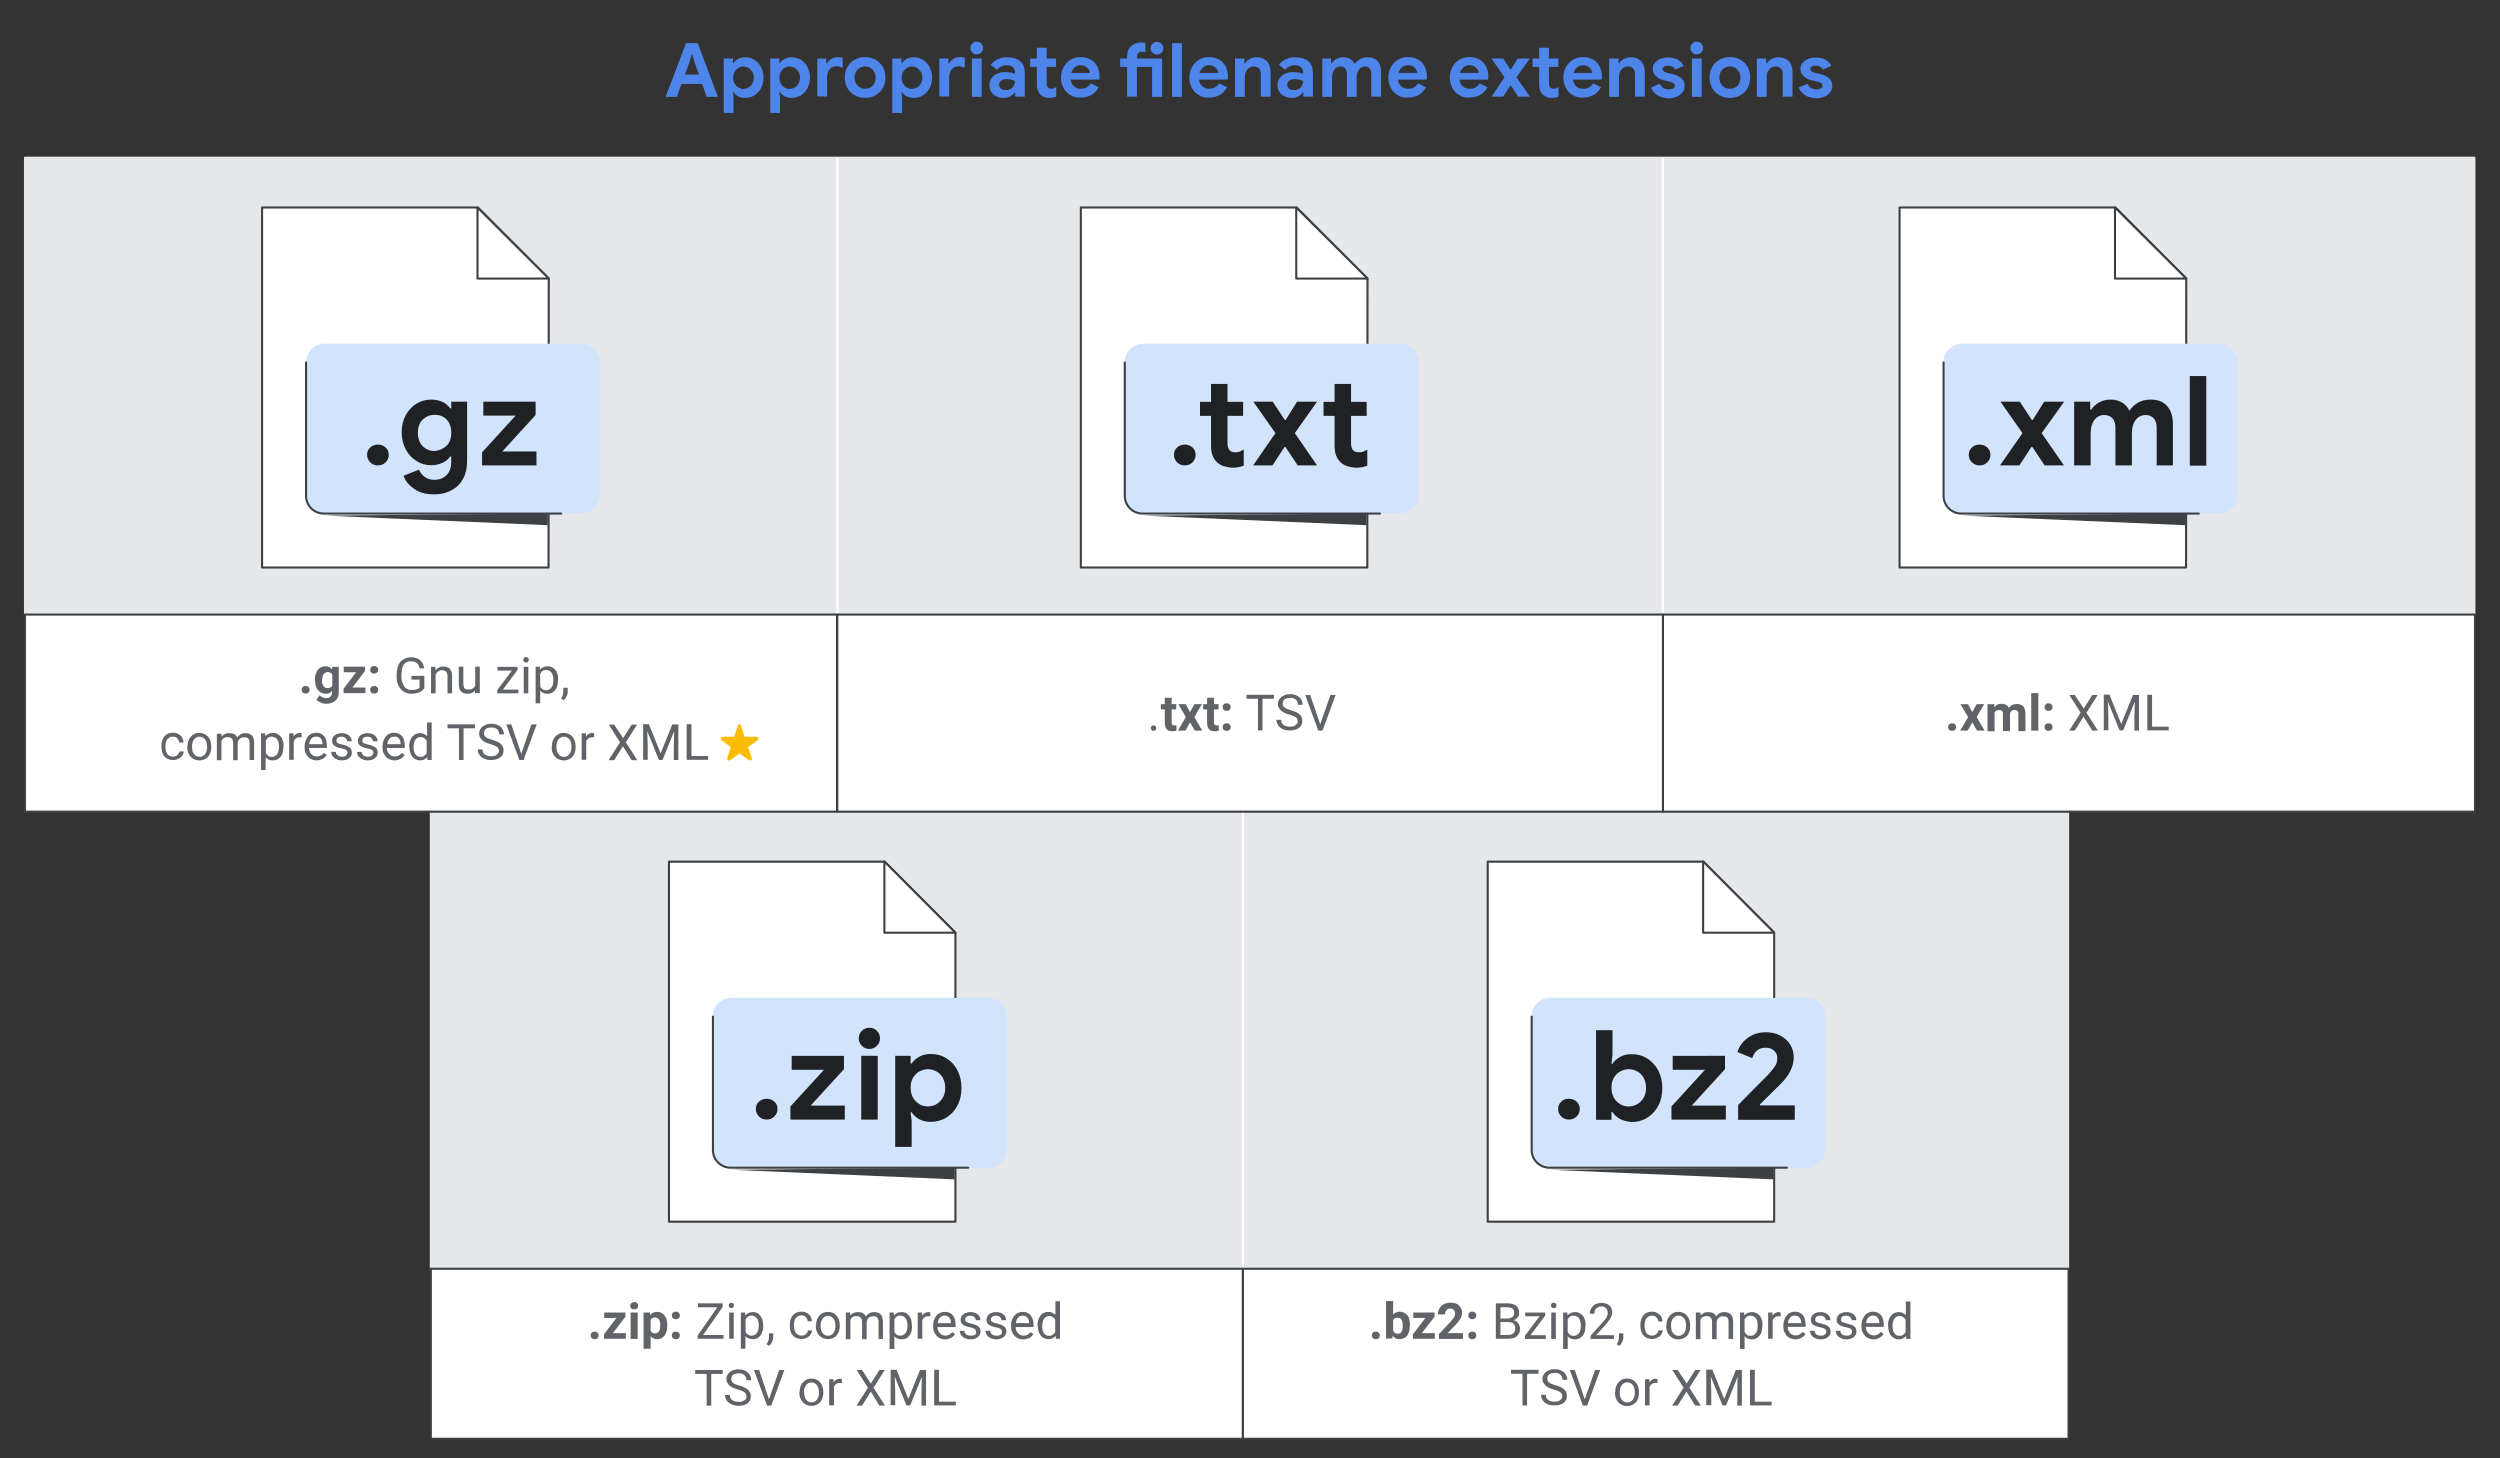 <?xml version="1.0" encoding="utf-8"?>
<!-- Generator: Adobe Illustrator 25.2.0, SVG Export Plug-In . SVG Version: 6.00 Build 0)  -->
<svg version="1.1" id="Layer_1" xmlns="http://www.w3.org/2000/svg" xmlns:xlink="http://www.w3.org/1999/xlink" x="0px" y="0px"
	 viewBox="0 0 1200 700" style="enable-background:new 0 0 1200 700;" xml:space="preserve">
<rect x="0" y="0" width="1200" height="700" fill="#333333" stroke="none"/>
<style type="text/css">
	.st0{fill:#E5E7EA;stroke:#E5E7EA;stroke-linecap:round;stroke-linejoin:round;}
	.st1{fill:none;stroke:#FFFFFF;stroke-linejoin:round;}
	.st2{fill:#FFFFFF;stroke:#3C4043;stroke-linecap:round;stroke-linejoin:round;}
	.st3{fill:#D2E3FC;}
	.st4{fill:none;stroke:#3C4043;stroke-linecap:round;stroke-linejoin:round;}
	.st5{enable-background:new    ;}
	.st6{fill:#202124;}
	.st7{fill:#3C4043;}
	.st8{fill:#606368;}
	.st9{fill:#4E85EB;}
	.st10{fill:#FBBC04;stroke:#FBBC04;stroke-width:0.73;stroke-linecap:round;stroke-linejoin:round;}
</style>
<rect x="206.8" y="389.7" class="st0" width="785.9" height="218.6"/>
<line class="st1" x1="596.6" y1="389.7" x2="596.6" y2="608.4"/>
<polygon class="st2" points="424.6,413.6 321.1,413.6 321.1,586.4 458.6,586.4 458.6,447.7 "/>
<polygon class="st2" points="424.5,413.5 424.5,447.7 458.6,447.7 "/>
<path class="st3" d="M351.1,479h123.2c4.9,0,9,4,9,9v63.6c0,4.9-4,9-9,9H351.1c-4.9,0-9-4-9-9V488C342.1,483,346.1,479,351.1,479z"
	/>
<path class="st4" d="M464.7,560.5h-114c-4.7,0-8.5-3.8-8.5-8.5l0,0V488"/>
<g class="st5">
	<path class="st6" d="M364.3,535.9c-1-1-1.5-2.2-1.5-3.6c0-1.4,0.5-2.6,1.5-3.5s2.2-1.4,3.7-1.4s2.7,0.5,3.7,1.4s1.5,2.1,1.5,3.5
		c0,1.4-0.5,2.6-1.5,3.6s-2.2,1.5-3.7,1.5S365.3,536.9,364.3,535.9z"/>
</g>
<g class="st5">
	<path class="st6" d="M379.5,531l16-17.5h-15.5v-6.7h25.1v6.4l-16,17.5h16.4v6.7h-26.1V531z"/>
</g>
<g class="st5">
	<path class="st6" d="M413.7,502c-1-1-1.5-2.2-1.5-3.6s0.5-2.6,1.5-3.6c1-1,2.2-1.5,3.6-1.5c1.4,0,2.6,0.5,3.6,1.5
		c1,1,1.5,2.2,1.5,3.6s-0.5,2.6-1.5,3.6c-1,1-2.2,1.5-3.6,1.5C415.9,503.5,414.7,503,413.7,502z M413.4,506.8h7.9v30.6h-7.9V506.8z"
		/>
	<path class="st6" d="M429.7,506.8h7.4v3.7h0.5c0.8-1.3,2.1-2.4,3.7-3.3c1.6-0.9,3.4-1.3,5.5-1.3c2.8,0,5.3,0.7,7.5,2.1
		c2.3,1.4,4,3.3,5.3,5.8c1.3,2.5,1.9,5.3,1.9,8.4c0,3.2-0.6,6-1.9,8.4c-1.3,2.5-3.1,4.4-5.3,5.8c-2.3,1.4-4.8,2.1-7.5,2.1
		c-2.1,0-3.9-0.4-5.6-1.3c-1.6-0.9-2.8-2-3.6-3.3h-0.5l0.5,4.3v12.3h-7.9V506.8z M449.5,530c1.3-0.8,2.3-1.8,3.1-3.2
		c0.8-1.4,1.1-2.9,1.1-4.7c0-1.8-0.4-3.3-1.1-4.7c-0.8-1.4-1.8-2.4-3.1-3.1c-1.3-0.7-2.7-1.1-4.1-1.1c-1.4,0-2.8,0.4-4.1,1.1
		c-1.3,0.7-2.3,1.8-3.1,3.1c-0.8,1.4-1.1,2.9-1.1,4.7c0,1.8,0.4,3.3,1.1,4.7c0.8,1.4,1.8,2.4,3.1,3.2c1.3,0.8,2.6,1.1,4.1,1.1
		C446.9,531.1,448.3,530.7,449.5,530z"/>
</g>
<polygon class="st7" points="458.2,560.5 458.2,566.1 351.1,561.5 "/>
<polygon class="st2" points="817.6,413.6 714.1,413.6 714.1,586.4 851.6,586.4 851.6,447.7 "/>
<polygon class="st2" points="817.5,413.5 817.5,447.7 851.6,447.7 "/>
<path class="st3" d="M744.1,479h123.2c4.9,0,9,4,9,9v63.6c0,4.9-4,9-9,9H744.1c-4.9,0-9-4-9-9V488C735.1,483,739.1,479,744.1,479z"
	/>
<path class="st4" d="M857.7,560.5h-114c-4.7,0-8.5-3.8-8.5-8.5v0V488"/>
<g class="st5">
	<path class="st6" d="M749.4,535.9c-1-1-1.5-2.2-1.5-3.6c0-1.4,0.5-2.6,1.5-3.5c1-1,2.2-1.4,3.7-1.4s2.7,0.5,3.7,1.4
		c1,1,1.5,2.1,1.5,3.5c0,1.4-0.5,2.6-1.5,3.6c-1,1-2.2,1.5-3.7,1.5S750.4,536.9,749.4,535.9z"/>
</g>
<g class="st5">
	<path class="st6" d="M777.6,537.1c-1.6-0.9-2.8-2-3.6-3.3h-0.5v3.7h-7.4v-43h7.9v11.8l-0.5,4.3h0.5c0.8-1.3,2.1-2.4,3.7-3.3
		c1.6-0.9,3.4-1.3,5.5-1.3c2.8,0,5.3,0.7,7.5,2.1s4,3.3,5.3,5.8c1.3,2.5,1.9,5.3,1.9,8.4c0,3.2-0.6,6-1.9,8.4
		c-1.3,2.5-3.1,4.4-5.3,5.8s-4.8,2.1-7.5,2.1C781.1,538.4,779.2,537.9,777.6,537.1z M785.9,530c1.3-0.8,2.3-1.8,3.1-3.2
		c0.8-1.4,1.1-2.9,1.1-4.7c0-1.8-0.4-3.3-1.1-4.7c-0.8-1.4-1.8-2.4-3.1-3.1c-1.3-0.7-2.7-1.1-4.1-1.1c-1.4,0-2.8,0.4-4.1,1.1
		s-2.3,1.8-3.1,3.1c-0.8,1.4-1.1,2.9-1.1,4.7c0,1.8,0.4,3.3,1.1,4.7c0.8,1.4,1.8,2.4,3.1,3.2c1.3,0.8,2.6,1.1,4.1,1.1
		C783.2,531.1,784.6,530.7,785.9,530z"/>
</g>
<g class="st5">
	<path class="st6" d="M802.4,531l16-17.5h-15.5v-6.7H828v6.4l-16,17.5h16.4v6.7h-26.1V531z"/>
	<path class="st6" d="M834.4,530.3c1.3-1.3,3.9-3.9,7.6-7.7c3.8-3.8,6.2-6.2,7.3-7.4c1.4-1.6,2.4-2.9,3-3.9s0.8-2.2,0.8-3.5
		c0-1.4-0.5-2.6-1.6-3.5c-1-1-2.4-1.4-4.1-1.4c-1.7,0-3,0.5-4.1,1.4s-1.8,2.2-2.2,3.6l-7.1-2.9c0.4-1.6,1.2-3.1,2.4-4.5
		s2.7-2.6,4.6-3.6c1.9-0.9,4-1.4,6.5-1.4c2.7,0,5.1,0.5,7.1,1.6c2,1.1,3.6,2.5,4.7,4.3s1.7,3.9,1.7,6.1c0,4.4-2.2,8.8-6.5,13
		c-1.8,1.7-5,5-9.8,9.7l0.2,0.4h16.6v6.9h-27.2V530.3z"/>
</g>
<polygon class="st7" points="851.2,560.5 851.2,566.1 744,561.5 "/>
<rect x="12" y="75.7" class="st0" width="1175.7" height="218.6"/>
<line class="st1" x1="401.9" y1="75.7" x2="401.9" y2="294.4"/>
<line class="st1" x1="798.2" y1="75.7" x2="798.2" y2="294.4"/>
<polygon class="st2" points="229.4,99.6 125.8,99.6 125.8,272.4 263.3,272.4 263.4,133.7 "/>
<polygon class="st2" points="229.2,99.6 229.2,133.7 263.4,133.7 "/>
<path class="st3" d="M155.8,165H279c4.9,0,9,4,9,8.9v63.6c0,4.9-4,8.9-9,8.9H155.8c-4.9,0-8.9-4-8.9-8.9V174
	C146.9,169,150.9,165,155.8,165z"/>
<path class="st4" d="M269.4,246.5h-114c-4.7,0-8.5-3.8-8.5-8.5c0,0,0,0,0,0V174"/>
<g class="st5">
	<path class="st6" d="M177.7,221.9c-1-1-1.5-2.2-1.5-3.6c0-1.4,0.5-2.6,1.5-3.5s2.2-1.4,3.7-1.4s2.7,0.5,3.7,1.4s1.5,2.1,1.5,3.5
		c0,1.4-0.5,2.6-1.5,3.6s-2.2,1.5-3.7,1.5S178.7,222.9,177.7,221.9z"/>
</g>
<g class="st5">
	<path class="st6" d="M198.9,234.7c-2.6-1.7-4.3-3.8-5.2-6.3l7.4-3c0.6,1.5,1.6,2.7,2.9,3.6s2.8,1.3,4.5,1.3c2.5,0,4.4-0.8,5.9-2.3
		c1.5-1.5,2.2-3.7,2.2-6.5v-2.4h-0.5c-1,1.4-2.2,2.4-3.8,3.1c-1.6,0.7-3.3,1.1-5.3,1.1c-2.5,0-4.9-0.6-7-2c-2.2-1.3-3.9-3.1-5.2-5.5
		c-1.3-2.4-2-5.2-2-8.3c0-3.2,0.7-5.9,2-8.3c1.3-2.4,3.1-4.2,5.2-5.5c2.2-1.3,4.5-1.9,7-1.9c2,0,3.8,0.4,5.3,1.1
		c1.6,0.7,2.8,1.8,3.8,3.1h0.5v-3.2h7.6v28.5c0,3.3-0.6,6.1-1.9,8.5c-1.3,2.4-3.1,4.2-5.5,5.5c-2.4,1.3-5.1,2-8.3,2
		C204.6,237.3,201.4,236.5,198.9,234.7z M214.3,214c1.6-1.5,2.3-3.6,2.3-6.3c0-2.8-0.8-4.9-2.3-6.4c-1.5-1.5-3.4-2.2-5.7-2.2
		c-2.2,0-4.1,0.8-5.7,2.3s-2.3,3.6-2.3,6.4c0,2.7,0.8,4.8,2.3,6.4c1.6,1.5,3.5,2.3,5.7,2.3C210.8,216.3,212.7,215.5,214.3,214z"/>
</g>
<g class="st5">
	<path class="st6" d="M231.5,217l16-17.5H232v-6.7h25.1v6.4l-16,17.5h16.4v6.7h-26.1V217z"/>
</g>
<polygon class="st7" points="262.9,246.5 262.9,252.1 155.8,247.5 "/>
<polygon class="st2" points="622.4,99.6 518.8,99.6 518.8,272.4 656.3,272.4 656.4,133.7 "/>
<polygon class="st2" points="622.2,99.6 622.2,133.7 656.4,133.7 "/>
<path class="st3" d="M548.8,165H672c4.9,0,9,4,9,8.9v63.6c0,4.9-4,8.9-9,8.9H548.8c-4.9,0-9-4-9-8.9V174
	C539.8,169,543.9,165,548.8,165z"/>
<path class="st4" d="M662.4,246.5h-114c-4.7,0-8.5-3.8-8.5-8.5c0,0,0,0,0,0V174"/>
<g class="st5">
	<path class="st6" d="M565,221.9c-1-1-1.5-2.2-1.5-3.6c0-1.4,0.5-2.6,1.5-3.5s2.2-1.4,3.7-1.4s2.7,0.5,3.7,1.4s1.5,2.1,1.5,3.5
		c0,1.4-0.5,2.6-1.5,3.6s-2.2,1.5-3.7,1.5S566,222.9,565,221.9z"/>
</g>
<g class="st5">
	<path class="st6" d="M587.2,223.7c-1.3-0.5-2.3-1.1-3.1-1.9c-1.9-1.8-2.8-4.4-2.8-7.8v-14.4h-5.3v-6.7h5.3v-8.6h7.9v8.6h7.5v6.7
		h-7.5v13c0,1.6,0.3,2.8,1,3.5c0.6,0.7,1.5,1,2.9,1c0.8,0,1.4-0.1,1.9-0.3s1.1-0.5,2-1v7.7c-1.7,0.7-3.5,1-5.5,1
		C589.9,224.4,588.5,224.1,587.2,223.7z"/>
</g>
<g class="st5">
	<path class="st6" d="M612.2,207.9l-10.6-15.1h9.3l5.8,8.8h0.4l5.5-8.8h9.6l-10.7,15.1l10.7,15.5h-9.3l-5.9-8.9h-0.4l-5.8,8.9h-9.3
		L612.2,207.9z"/>
	<path class="st6" d="M646.5,223.7c-1.3-0.5-2.3-1.1-3.1-1.9c-1.9-1.8-2.8-4.4-2.8-7.8v-14.4h-5.3v-6.7h5.3v-8.6h7.9v8.6h7.5v6.7
		h-7.5v13c0,1.6,0.3,2.8,1,3.5c0.6,0.7,1.5,1,2.9,1c0.8,0,1.4-0.1,1.9-0.3s1.2-0.5,2-1v7.7c-1.7,0.7-3.5,1-5.5,1
		C649.1,224.4,647.7,224.1,646.5,223.7z"/>
</g>
<polygon class="st7" points="655.9,246.5 655.9,252.1 548.8,247.5 "/>
<polygon class="st2" points="1015.4,99.6 911.8,99.6 911.8,272.4 1049.3,272.4 1049.4,133.7 "/>
<polygon class="st2" points="1015.2,99.6 1015.2,133.7 1049.4,133.7 "/>
<path class="st3" d="M941.8,165H1065c4.9,0,8.9,4,8.9,8.9v63.6c0,4.9-4,8.9-8.9,8.9H941.8c-4.9,0-9-4-9-8.9V174
	C932.8,169,936.9,165,941.8,165z"/>
<path class="st4" d="M1055.4,246.5h-114c-4.7,0-8.5-3.8-8.5-8.5c0,0,0,0,0,0V174"/>
<g class="st5">
	<path class="st6" d="M946.5,221.9c-1-1-1.5-2.2-1.5-3.6c0-1.4,0.5-2.6,1.5-3.5c1-1,2.2-1.4,3.7-1.4c1.4,0,2.7,0.5,3.7,1.4
		c1,1,1.5,2.1,1.5,3.5c0,1.4-0.5,2.6-1.5,3.6c-1,1-2.2,1.5-3.7,1.5C948.8,223.4,947.6,222.9,946.5,221.9z"/>
	<path class="st6" d="M970.8,207.9l-10.6-15.1h9.3l5.8,8.8h0.4l5.5-8.8h9.6L980,207.9l10.7,15.5h-9.3l-5.9-8.9h-0.4l-5.8,8.9h-9.3
		L970.8,207.9z"/>
	<path class="st6" d="M995.9,192.8h7.4v3.8h0.5c1-1.5,2.2-2.6,3.9-3.5s3.4-1.3,5.4-1.3c2.2,0,4,0.5,5.6,1.5c1.6,1,2.7,2.3,3.4,3.9
		c1-1.6,2.4-2.9,4.1-3.9s3.8-1.5,6.2-1.5c3.5,0,6.1,1.1,7.9,3.2s2.7,5,2.7,8.7v19.7h-7.8v-18.2c0-1.9-0.5-3.4-1.4-4.4
		c-0.9-1-2.2-1.6-3.8-1.6c-2,0-3.7,0.8-4.9,2.4c-1.2,1.6-1.8,3.8-1.8,6.4v15.4h-7.9v-18.2c0-1.9-0.5-3.4-1.4-4.4
		c-0.9-1-2.3-1.6-4-1.6c-1.9,0-3.5,0.8-4.7,2.4c-1.2,1.6-1.8,3.8-1.8,6.4v15.4h-7.9V192.8z"/>
	<path class="st6" d="M1051.1,180.5h7.9v43h-7.9V180.5z"/>
</g>
<polygon class="st7" points="1048.9,246.5 1048.9,252.1 941.8,247.5 "/>
<rect x="206.8" y="609" class="st2" width="389.8" height="81.6"/>
<rect x="596.6" y="609" class="st2" width="396.3" height="81.6"/>
<path class="st8" d="M283.5,641c0-0.2,0-0.5,0.1-0.7c0.1-0.2,0.2-0.4,0.4-0.6c0.2-0.2,0.4-0.3,0.6-0.4c0.3-0.1,0.5-0.1,0.8-0.1
	c0.3,0,0.5,0,0.8,0.1c0.2,0.1,0.4,0.2,0.6,0.4c0.2,0.2,0.3,0.4,0.4,0.6c0.1,0.2,0.1,0.5,0.1,0.7c0,0.2,0,0.5-0.1,0.7
	c-0.1,0.2-0.2,0.4-0.4,0.6c-0.2,0.2-0.4,0.3-0.6,0.4c-0.3,0.1-0.5,0.1-0.8,0.1c-0.3,0-0.5,0-0.8-0.1c-0.2-0.1-0.4-0.2-0.6-0.4
	c-0.2-0.2-0.3-0.4-0.4-0.6C283.5,641.5,283.5,641.2,283.5,641z"/>
<path class="st8" d="M294.2,639.9h6.2v2.7h-10.5v-2.1l6-7.9H290V630h10.2v2L294.2,639.9z"/>
<path class="st8" d="M302.5,626.7c0-0.5,0.2-0.9,0.5-1.2c0.4-0.3,0.9-0.5,1.4-0.5c0.3,0,0.5,0,0.8,0.1c0.2,0.1,0.4,0.2,0.6,0.4
	c0.2,0.2,0.3,0.3,0.4,0.5c0.1,0.2,0.1,0.5,0.1,0.7c0,0.2,0,0.5-0.1,0.7c-0.1,0.2-0.2,0.4-0.4,0.6c-0.2,0.2-0.4,0.3-0.6,0.4
	c-0.2,0.1-0.5,0.1-0.8,0.1c-0.3,0-0.5,0-0.8-0.1c-0.2-0.1-0.4-0.2-0.6-0.3c-0.2-0.2-0.3-0.3-0.4-0.6
	C302.5,627.2,302.5,627,302.5,626.7z M306.1,642.7h-3.4V630h3.4V642.7z"/>
<path class="st8" d="M320.3,636.4c0,0.9-0.1,1.7-0.3,2.6c-0.2,0.7-0.6,1.4-1,2c-0.8,1.2-2.2,1.9-3.6,1.8c-0.6,0-1.2-0.1-1.8-0.4
	c-0.5-0.2-1-0.6-1.3-1v6h-3.4V630h3.1l0.1,1.2c0.4-0.5,0.8-0.8,1.4-1.1c0.6-0.3,1.2-0.4,1.9-0.4c0.7,0,1.5,0.1,2.1,0.5
	c0.6,0.3,1.1,0.8,1.5,1.3c0.5,0.6,0.8,1.3,1,2c0.2,0.9,0.3,1.7,0.3,2.6L320.3,636.4z M316.9,636.2c0-0.5,0-1-0.1-1.5
	c-0.1-0.4-0.2-0.8-0.4-1.2c-0.4-0.7-1.1-1.1-1.9-1.1c-0.5,0-0.9,0.1-1.4,0.3c-0.4,0.2-0.7,0.5-0.8,0.9v5.2c0.2,0.4,0.5,0.7,0.8,0.9
	c0.4,0.2,0.9,0.4,1.4,0.3c0.4,0,0.8-0.1,1.1-0.3c0.3-0.2,0.6-0.5,0.8-0.8c0.2-0.4,0.3-0.8,0.4-1.2c0.1-0.5,0.1-1,0.1-1.4
	L316.9,636.2z"/>
<path class="st8" d="M322.5,631.4c0-0.2,0-0.5,0.1-0.7c0.1-0.2,0.2-0.4,0.4-0.6c0.2-0.2,0.4-0.3,0.6-0.4c0.2-0.1,0.5-0.1,0.8-0.1
	c0.3,0,0.5,0,0.8,0.1c0.2,0.1,0.4,0.2,0.6,0.4c0.2,0.2,0.3,0.4,0.4,0.6c0.2,0.5,0.2,1,0,1.4c-0.1,0.2-0.2,0.4-0.4,0.6
	c-0.2,0.2-0.4,0.3-0.6,0.4c-0.3,0.1-0.5,0.1-0.8,0.1c-0.3,0-0.5,0-0.8-0.1c-0.5-0.2-0.8-0.5-1-0.9
	C322.6,631.9,322.5,631.6,322.5,631.4z M322.5,641c0-0.2,0-0.5,0.1-0.7c0.1-0.2,0.2-0.4,0.4-0.6c0.2-0.2,0.4-0.3,0.6-0.4
	c0.2-0.1,0.5-0.1,0.8-0.1c0.3,0,0.5,0,0.8,0.1c0.2,0.1,0.4,0.2,0.6,0.4c0.2,0.2,0.3,0.4,0.4,0.6c0.1,0.2,0.1,0.5,0.1,0.7
	c0,0.2,0,0.5-0.1,0.7c-0.1,0.2-0.2,0.4-0.4,0.6c-0.2,0.2-0.4,0.3-0.6,0.4c-0.3,0.1-0.5,0.1-0.8,0.1c-0.3,0-0.5,0-0.8-0.1
	c-0.2-0.1-0.4-0.2-0.6-0.4c-0.2-0.2-0.3-0.4-0.4-0.6C322.6,641.5,322.5,641.2,322.5,641z"/>
<path class="st8" d="M337.5,640.8h9.8v1.8h-12.4V641l9.4-13.5H335v-1.9h11.9v1.7L337.5,640.8z"/>
<path class="st8" d="M349.8,626.6c0-0.3,0.1-0.6,0.3-0.9c0.5-0.5,1.4-0.5,1.9,0c0.2,0.2,0.3,0.6,0.3,0.9c0,0.3-0.1,0.6-0.3,0.9
	c-0.6,0.5-1.4,0.5-1.9,0C349.9,627.3,349.8,626.9,349.8,626.6z M352.2,642.6H350V630h2.2V642.6z"/>
<path class="st8" d="M366.4,636.5c0,0.9-0.1,1.7-0.4,2.5c-0.2,0.7-0.5,1.4-1,2c-0.8,1.2-2.2,1.9-3.6,1.8c-0.7,0-1.4-0.1-2.1-0.4
	c-0.6-0.2-1.1-0.6-1.5-1.1v6.1h-2.2V630h2l0.1,1.4c0.4-0.5,1-0.9,1.6-1.2c0.7-0.3,1.4-0.4,2.1-0.4c0.7,0,1.5,0.1,2.1,0.5
	c0.6,0.3,1.1,0.8,1.5,1.3c0.4,0.6,0.8,1.3,1,2c0.2,0.9,0.3,1.8,0.3,2.7L366.4,636.5z M364.2,636.2c0-0.6-0.1-1.2-0.2-1.8
	c-0.1-0.5-0.3-1-0.6-1.5c-0.3-0.4-0.6-0.8-1.1-1c-0.5-0.3-1-0.4-1.5-0.4c-0.3,0-0.7,0-1,0.1c-0.3,0.1-0.6,0.2-0.8,0.4
	c-0.2,0.2-0.5,0.3-0.6,0.6c-0.2,0.2-0.3,0.4-0.5,0.7v6.1c0.1,0.2,0.3,0.5,0.5,0.7c0.2,0.2,0.4,0.4,0.6,0.5c0.3,0.2,0.5,0.3,0.8,0.4
	c0.3,0.1,0.7,0.1,1,0.1c0.5,0,1.1-0.1,1.5-0.4c0.4-0.2,0.8-0.6,1.1-1c0.3-0.5,0.5-1,0.6-1.5c0.1-0.6,0.2-1.2,0.2-1.8L364.2,636.2z"
	/>
<path class="st8" d="M371.1,641.8c0,0.4-0.1,0.7-0.1,1.1c-0.1,0.4-0.2,0.8-0.4,1.1c-0.2,0.4-0.4,0.7-0.6,1.1
	c-0.3,0.3-0.5,0.6-0.9,0.9l-1.2-0.8c0.4-0.5,0.6-1,0.9-1.6c0.2-0.6,0.3-1.2,0.3-1.8v-1.8h2.1L371.1,641.8z"/>
<path class="st8" d="M384.8,641.1c0.4,0,0.7-0.1,1.1-0.2c0.3-0.1,0.7-0.3,0.9-0.5c0.3-0.2,0.5-0.5,0.7-0.8c0.2-0.3,0.3-0.7,0.3-1h2
	c0,0.6-0.2,1.1-0.5,1.6c-0.3,0.5-0.6,1-1.1,1.3c-0.5,0.4-1,0.7-1.6,0.9c-0.6,0.2-1.3,0.4-1.9,0.3c-0.9,0-1.7-0.2-2.5-0.5
	c-0.7-0.3-1.3-0.8-1.8-1.4c-0.5-0.6-0.8-1.3-1-2c-0.2-0.8-0.3-1.6-0.3-2.4v-0.5c0-0.8,0.1-1.6,0.3-2.4c0.2-0.7,0.6-1.4,1-2
	c0.5-0.6,1.1-1,1.8-1.4c1.4-0.6,3-0.7,4.5-0.2c0.6,0.2,1.1,0.6,1.6,1c0.4,0.4,0.8,0.9,1,1.5c0.3,0.6,0.4,1.2,0.4,1.8h-2
	c0-0.4-0.1-0.7-0.3-1.1c-0.1-0.3-0.4-0.6-0.6-0.9c-0.3-0.3-0.6-0.5-0.9-0.6c-0.4-0.2-0.8-0.2-1.2-0.2c-0.6,0-1.2,0.1-1.7,0.4
	c-0.4,0.3-0.8,0.6-1.1,1c-0.3,0.4-0.5,0.9-0.6,1.5c-0.1,0.5-0.2,1.1-0.2,1.6v0.5c0,0.6,0.1,1.1,0.2,1.7c0.1,0.5,0.3,1,0.6,1.5
	c0.3,0.4,0.6,0.8,1.1,1C383.6,641,384.2,641.2,384.8,641.1z"/>
<path class="st8" d="M391.7,636.2c0-0.9,0.1-1.7,0.4-2.6c0.3-0.7,0.6-1.4,1.1-2c0.5-0.6,1.1-1,1.8-1.4c0.8-0.3,1.6-0.5,2.4-0.5
	c0.8,0,1.7,0.2,2.4,0.5c0.7,0.3,1.3,0.8,1.8,1.4c0.5,0.6,0.9,1.3,1.1,2c0.3,0.8,0.4,1.7,0.4,2.6v0.2c0,0.9-0.1,1.7-0.4,2.6
	c-0.2,0.7-0.6,1.4-1.1,2c-0.5,0.6-1.1,1-1.8,1.3c-0.8,0.3-1.6,0.5-2.4,0.5c-0.8,0-1.7-0.2-2.4-0.5c-0.7-0.3-1.3-0.8-1.8-1.3
	c-0.5-0.6-0.9-1.3-1.2-2c-0.3-0.8-0.4-1.7-0.4-2.6V636.2z M393.9,636.5c0,0.6,0.1,1.2,0.2,1.8c0.1,0.5,0.4,1,0.7,1.5
	c0.3,0.4,0.7,0.8,1.1,1c1,0.5,2.2,0.5,3.1,0c0.4-0.2,0.8-0.6,1.1-1c0.3-0.5,0.5-1,0.7-1.5c0.2-0.6,0.2-1.2,0.2-1.8v-0.2
	c0-0.6-0.1-1.2-0.2-1.8c-0.1-0.5-0.4-1-0.7-1.5c-0.3-0.4-0.7-0.8-1.1-1c-0.5-0.3-1-0.4-1.6-0.4c-0.5,0-1.1,0.1-1.5,0.4
	c-0.4,0.2-0.8,0.6-1.1,1c-0.3,0.5-0.5,1-0.7,1.5c-0.2,0.6-0.2,1.2-0.2,1.8V636.5z"/>
<path class="st8" d="M408,630l0.1,1.4c0.4-0.5,1-0.9,1.6-1.2c0.7-0.3,1.4-0.4,2.2-0.4c0.8,0,1.5,0.1,2.2,0.5
	c0.6,0.3,1.2,0.9,1.5,1.6c0.4-0.6,1-1.1,1.6-1.5c0.7-0.4,1.6-0.6,2.4-0.6c0.6,0,1.2,0.1,1.8,0.3c0.5,0.2,1,0.4,1.3,0.8
	c0.4,0.4,0.7,0.9,0.8,1.4c0.2,0.7,0.3,1.4,0.3,2.1v8.3h-2.1v-8.3c0-0.5-0.1-0.9-0.2-1.3c-0.1-0.3-0.3-0.6-0.5-0.8
	c-0.2-0.2-0.5-0.4-0.9-0.4c-0.4-0.1-0.7-0.1-1.1-0.1c-0.4,0-0.8,0.1-1.2,0.2c-0.7,0.3-1.2,0.8-1.5,1.4c-0.1,0.3-0.2,0.7-0.3,1v8.4
	h-2.2v-8.3c0-0.4-0.1-0.9-0.2-1.3c-0.1-0.3-0.3-0.6-0.5-0.8c-0.2-0.2-0.5-0.4-0.9-0.5c-0.4-0.1-0.7-0.2-1.1-0.2
	c-0.7,0-1.3,0.1-1.9,0.5c-0.4,0.3-0.8,0.8-1,1.3v9.3H406V630H408z"/>
<path class="st8" d="M437.8,636.5c0,0.9-0.1,1.7-0.3,2.6c-0.2,0.7-0.5,1.4-1,2c-0.4,0.6-0.9,1-1.5,1.3c-0.6,0.3-1.4,0.5-2.1,0.5
	c-0.7,0-1.4-0.1-2.1-0.4c-0.6-0.2-1.1-0.6-1.5-1.1v6.1H427V630h2l0.1,1.4c0.4-0.5,1-0.9,1.6-1.2c0.7-0.3,1.4-0.4,2.1-0.4
	c0.7,0,1.5,0.1,2.1,0.5c0.6,0.3,1.1,0.8,1.5,1.3c0.5,0.6,0.8,1.3,1,2c0.2,0.9,0.3,1.8,0.3,2.7L437.8,636.5z M435.6,636.2
	c0-0.6-0.1-1.2-0.2-1.8c-0.1-0.5-0.3-1-0.6-1.5c-0.3-0.4-0.6-0.8-1.1-1c-0.5-0.3-1-0.4-1.5-0.4c-0.3,0-0.7,0-1,0.1
	c-0.3,0.1-0.6,0.2-0.8,0.4c-0.2,0.2-0.5,0.3-0.6,0.6c-0.2,0.2-0.4,0.4-0.5,0.7v6.1c0.1,0.2,0.3,0.5,0.5,0.7c0.2,0.2,0.4,0.4,0.6,0.5
	c0.3,0.2,0.5,0.3,0.8,0.4c0.3,0.1,0.7,0.1,1,0.1c0.5,0,1.1-0.1,1.5-0.4c0.4-0.2,0.8-0.6,1.1-1c0.3-0.5,0.5-1,0.6-1.5
	c0.1-0.6,0.2-1.2,0.2-1.8L435.6,636.2z"/>
<path class="st8" d="M446.6,631.9l-0.5-0.1h-0.5c-0.6,0-1.3,0.1-1.8,0.5c-0.5,0.3-0.8,0.8-1.1,1.3v9h-2.2V630h2.1v1.5
	c0.3-0.5,0.7-0.9,1.2-1.2c0.5-0.3,1.2-0.5,1.8-0.5c0.2,0,0.4,0,0.5,0c0.1,0,0.3,0.1,0.4,0.1L446.6,631.9z"/>
<path class="st8" d="M453.7,642.9c-0.8,0-1.6-0.1-2.4-0.5c-0.7-0.3-1.3-0.7-1.8-1.3c-0.5-0.6-0.9-1.2-1.2-1.9
	c-0.3-0.8-0.4-1.6-0.4-2.5v-0.5c0-0.9,0.1-1.9,0.5-2.8c0.3-0.7,0.7-1.4,1.2-2c0.5-0.5,1.1-1,1.8-1.3c0.7-0.3,1.4-0.4,2.1-0.4
	c0.8,0,1.6,0.1,2.4,0.5c0.6,0.3,1.2,0.8,1.6,1.3c0.4,0.6,0.8,1.3,0.9,2c0.2,0.8,0.3,1.6,0.3,2.5v1H450c0,0.6,0.1,1.1,0.3,1.6
	c0.2,0.5,0.4,0.9,0.8,1.3c0.3,0.4,0.7,0.7,1.2,0.9c0.5,0.2,1,0.3,1.5,0.3c0.7,0,1.3-0.1,1.9-0.5c0.5-0.3,1-0.7,1.4-1.2l1.3,1
	c-0.2,0.3-0.5,0.6-0.7,0.9c-0.3,0.3-0.6,0.6-1,0.8c-0.4,0.2-0.9,0.4-1.3,0.5C454.8,642.9,454.2,642.9,453.7,642.9z M453.4,631.5
	c-0.8,0-1.6,0.3-2.2,0.9c-0.3,0.3-0.6,0.7-0.7,1.1c-0.2,0.5-0.3,1-0.4,1.6h6.4V635c0-0.4-0.1-0.8-0.2-1.3c-0.1-0.4-0.3-0.8-0.5-1.1
	c-0.2-0.3-0.6-0.6-0.9-0.8C454.4,631.6,453.9,631.5,453.4,631.5z"/>
<path class="st8" d="M468.5,639.3c0-0.2,0-0.4-0.1-0.7c-0.1-0.2-0.2-0.4-0.4-0.6c-0.3-0.2-0.6-0.4-0.9-0.5c-0.5-0.2-1-0.3-1.5-0.4
	c-0.6-0.1-1.3-0.3-1.9-0.5c-0.5-0.2-1-0.4-1.4-0.7c-0.4-0.3-0.7-0.6-0.9-1c-0.2-0.4-0.3-0.9-0.3-1.4c0-0.5,0.1-1,0.3-1.4
	c0.2-0.5,0.6-0.9,1-1.2c0.4-0.4,0.9-0.6,1.5-0.8c0.6-0.2,1.3-0.3,1.9-0.3c0.7,0,1.4,0.1,2,0.3c0.6,0.2,1.1,0.5,1.5,0.8
	c0.4,0.3,0.8,0.8,1,1.3c0.2,0.5,0.3,1,0.3,1.5h-2.2c0-0.3-0.1-0.5-0.2-0.8c-0.1-0.3-0.3-0.5-0.5-0.7c-0.2-0.2-0.5-0.4-0.8-0.5
	c-0.4-0.1-0.8-0.2-1.1-0.2c-0.4,0-0.8,0-1.2,0.2c-0.3,0.1-0.6,0.2-0.8,0.4c-0.2,0.2-0.3,0.4-0.4,0.6c-0.1,0.2-0.1,0.4-0.1,0.7
	c0,0.2,0,0.4,0.1,0.6c0.1,0.2,0.2,0.4,0.4,0.5c0.3,0.2,0.6,0.3,0.9,0.4c0.5,0.2,1,0.3,1.5,0.4c0.7,0.2,1.3,0.4,2,0.6
	c0.5,0.2,1,0.5,1.4,0.8c0.4,0.3,0.6,0.6,0.8,1c0.2,0.4,0.3,0.9,0.3,1.4c0,0.5-0.1,1-0.4,1.5c-0.2,0.5-0.6,0.9-1,1.2
	c-0.5,0.3-1,0.6-1.5,0.8c-0.6,0.2-1.3,0.3-2,0.3c-0.8,0-1.5-0.1-2.2-0.4c-0.6-0.2-1.2-0.5-1.6-0.9c-0.4-0.4-0.8-0.8-1-1.3
	c-0.2-0.5-0.3-1-0.3-1.5h2.2c0,0.4,0.1,0.8,0.3,1.1c0.2,0.3,0.4,0.5,0.7,0.7c0.3,0.2,0.6,0.3,1,0.4c0.3,0.1,0.7,0.1,1,0.1
	c0.4,0,0.8,0,1.3-0.1c0.3-0.1,0.6-0.2,0.9-0.4c0.2-0.1,0.4-0.3,0.5-0.6C468.5,639.8,468.5,639.6,468.5,639.3z"/>
<path class="st8" d="M480.9,639.3c0-0.2,0-0.4-0.1-0.7c-0.1-0.2-0.2-0.4-0.4-0.6c-0.3-0.2-0.6-0.4-0.9-0.5c-0.5-0.2-1-0.3-1.5-0.4
	c-0.6-0.1-1.3-0.3-1.9-0.5c-0.5-0.2-1-0.4-1.4-0.7c-0.4-0.3-0.7-0.6-0.9-1c-0.2-0.4-0.3-0.9-0.3-1.4c0-0.5,0.1-1,0.3-1.4
	c0.2-0.5,0.5-0.9,0.9-1.2c0.4-0.4,0.9-0.6,1.5-0.8c0.6-0.2,1.3-0.3,1.9-0.3c0.7,0,1.4,0.1,2,0.3c0.6,0.2,1.1,0.5,1.5,0.8
	c0.4,0.3,0.8,0.8,1,1.3c0.2,0.5,0.3,1,0.3,1.5h-2.2c0-0.3-0.1-0.5-0.2-0.8c-0.1-0.3-0.3-0.5-0.5-0.7c-0.2-0.2-0.5-0.4-0.8-0.5
	c-0.4-0.1-0.8-0.2-1.1-0.2c-0.4,0-0.8,0-1.1,0.2c-0.3,0.1-0.6,0.2-0.8,0.4c-0.2,0.2-0.3,0.4-0.5,0.6c-0.1,0.2-0.1,0.4-0.1,0.7
	c0,0.2,0,0.4,0.1,0.6c0.1,0.2,0.3,0.4,0.5,0.5c0.3,0.2,0.6,0.3,0.9,0.4c0.5,0.2,1,0.3,1.5,0.4c0.7,0.2,1.3,0.4,2,0.6
	c0.5,0.2,1,0.5,1.4,0.8c0.3,0.3,0.6,0.6,0.8,1c0.2,0.4,0.3,0.9,0.3,1.4c0,0.5-0.1,1-0.4,1.5c-0.2,0.5-0.6,0.9-1,1.2
	c-0.5,0.3-1,0.6-1.5,0.8c-0.6,0.2-1.3,0.3-2,0.3c-0.8,0-1.5-0.1-2.2-0.4c-0.6-0.2-1.1-0.5-1.6-0.9c-0.4-0.4-0.8-0.8-1-1.3
	c-0.2-0.5-0.3-1-0.3-1.5h2.2c0,0.4,0.1,0.8,0.3,1.1c0.2,0.3,0.4,0.5,0.7,0.7c0.3,0.2,0.6,0.3,1,0.4c0.7,0.2,1.5,0.2,2.2,0
	c0.3-0.1,0.6-0.2,0.9-0.4c0.2-0.1,0.4-0.3,0.5-0.6C480.8,639.8,480.9,639.6,480.9,639.3z"/>
<path class="st8" d="M491.1,642.9c-0.8,0-1.6-0.1-2.4-0.5c-0.7-0.3-1.3-0.7-1.8-1.3c-0.5-0.6-0.9-1.2-1.2-1.9
	c-0.3-0.8-0.4-1.6-0.4-2.5v-0.5c0-0.9,0.1-1.9,0.5-2.8c0.3-0.7,0.7-1.4,1.2-2c0.5-0.5,1.1-1,1.8-1.3c0.7-0.3,1.4-0.4,2.1-0.4
	c0.8,0,1.6,0.1,2.3,0.5c0.6,0.3,1.2,0.7,1.6,1.3c0.4,0.6,0.8,1.3,1,2c0.2,0.8,0.3,1.6,0.3,2.5v1h-8.6c0,0.6,0.1,1.1,0.3,1.6
	c0.2,0.5,0.4,0.9,0.8,1.3c0.7,0.8,1.7,1.2,2.7,1.2c0.7,0,1.4-0.1,2-0.5c0.5-0.3,1-0.7,1.4-1.2l1.3,1c-0.2,0.3-0.5,0.6-0.7,0.9
	c-0.3,0.3-0.6,0.6-1,0.8c-0.4,0.2-0.9,0.4-1.3,0.5C492.3,642.9,491.7,642.9,491.1,642.9z M490.9,631.5c-0.4,0-0.8,0.1-1.2,0.2
	c-0.4,0.2-0.7,0.4-1,0.7c-0.3,0.3-0.6,0.7-0.7,1.1c-0.2,0.5-0.3,1-0.4,1.6h6.4V635c0-0.4-0.1-0.8-0.2-1.3c-0.1-0.4-0.3-0.8-0.5-1.1
	c-0.2-0.3-0.6-0.6-0.9-0.8C491.8,631.6,491.3,631.5,490.9,631.5L490.9,631.5z"/>
<path class="st8" d="M498,636.2c0-0.9,0.1-1.8,0.4-2.7c0.2-0.7,0.6-1.4,1-2c0.4-0.6,1-1,1.6-1.3c0.6-0.3,1.3-0.5,2.1-0.5
	c0.7,0,1.4,0.1,2,0.4c0.6,0.3,1.1,0.6,1.5,1.1v-6.6h2.2v18h-2l-0.1-1.4c-0.4,0.5-0.9,0.9-1.5,1.2c-0.7,0.3-1.4,0.4-2.1,0.4
	c-0.7,0-1.4-0.2-2-0.5c-0.6-0.3-1.2-0.8-1.6-1.3c-0.4-0.6-0.8-1.3-1-2c-0.2-0.8-0.4-1.7-0.4-2.6L498,636.2z M500.2,636.5
	c0,0.6,0.1,1.2,0.2,1.8c0.1,0.5,0.3,1,0.6,1.5c0.2,0.4,0.6,0.8,1,1c0.5,0.3,1,0.4,1.5,0.4c0.3,0,0.7,0,1-0.1
	c0.3-0.1,0.6-0.2,0.8-0.4c0.2-0.2,0.5-0.4,0.7-0.6c0.2-0.2,0.4-0.5,0.5-0.8v-5.8c-0.1-0.3-0.3-0.5-0.5-0.7c-0.2-0.2-0.4-0.4-0.6-0.6
	c-0.3-0.2-0.5-0.3-0.8-0.4c-0.3-0.1-0.7-0.1-1-0.1c-1,0-2,0.5-2.5,1.4c-0.3,0.4-0.5,0.9-0.6,1.5c-0.1,0.6-0.2,1.2-0.2,1.8
	L500.2,636.5z"/>
<path class="st8" d="M346.9,659.5h-5.5v15.2h-2.2v-15.2h-5.5v-1.9h13.2L346.9,659.5z"/>
<path class="st8" d="M358.3,670.3c0-0.4-0.1-0.7-0.2-1.1c-0.1-0.3-0.4-0.6-0.6-0.8c-0.4-0.3-0.8-0.5-1.2-0.7c-0.7-0.3-1.3-0.5-2-0.7
	c-0.8-0.2-1.5-0.5-2.3-0.8c-0.6-0.3-1.2-0.6-1.8-1.1c-0.5-0.4-0.8-0.8-1.1-1.4c-0.3-0.6-0.4-1.2-0.4-1.8c0-0.6,0.1-1.3,0.4-1.8
	c0.3-0.6,0.7-1.1,1.2-1.5c0.5-0.4,1.2-0.8,1.8-1c0.8-0.2,1.6-0.4,2.4-0.3c0.9,0,1.7,0.1,2.6,0.4c0.7,0.3,1.4,0.7,1.9,1.2
	c0.5,0.5,0.9,1,1.2,1.7c0.3,0.6,0.4,1.3,0.4,1.9h-2.3c0-0.5-0.1-0.9-0.2-1.3c-0.1-0.4-0.4-0.8-0.7-1.1c-0.3-0.3-0.7-0.5-1.2-0.7
	c-0.5-0.2-1.1-0.3-1.7-0.2c-0.5,0-1.1,0.1-1.6,0.2c-0.4,0.1-0.8,0.3-1.1,0.6c-0.3,0.2-0.5,0.5-0.6,0.9c-0.1,0.3-0.2,0.7-0.2,1.1
	c0,0.3,0.1,0.7,0.2,1c0.2,0.3,0.4,0.6,0.7,0.8c0.4,0.3,0.8,0.5,1.2,0.7c0.6,0.2,1.2,0.4,1.8,0.6c0.9,0.2,1.7,0.5,2.5,0.9
	c0.6,0.3,1.2,0.7,1.7,1.1c0.4,0.4,0.8,0.9,1,1.4c0.2,0.6,0.4,1.2,0.3,1.8c0,0.7-0.1,1.3-0.4,1.9c-0.3,0.6-0.7,1.1-1.2,1.4
	c-0.6,0.4-1.2,0.7-1.9,0.9c-0.8,0.2-1.6,0.3-2.4,0.3c-0.5,0-1.1-0.1-1.6-0.2c-0.5-0.1-1-0.2-1.5-0.4c-0.5-0.2-0.9-0.4-1.3-0.7
	c-0.4-0.3-0.8-0.6-1.1-1c-0.3-0.4-0.5-0.8-0.7-1.3c-0.2-0.5-0.3-1-0.3-1.6h2.3c0,1,0.4,2,1.3,2.5c0.4,0.3,0.9,0.5,1.3,0.6
	c0.5,0.1,1.1,0.2,1.6,0.2c1,0.1,1.9-0.2,2.7-0.7C358,671.9,358.4,671.1,358.3,670.3z"/>
<path class="st8" d="M369.1,671.7l4.9-14.1h2.5l-6.3,17.1h-2l-6.3-17.1h2.5L369.1,671.7z"/>
<path class="st8" d="M383.8,668.2c0-0.9,0.1-1.7,0.4-2.6c0.3-0.7,0.6-1.4,1.1-2c0.5-0.6,1.1-1,1.8-1.4c0.8-0.3,1.6-0.5,2.4-0.5
	c0.8,0,1.7,0.2,2.4,0.5c0.7,0.3,1.3,0.8,1.8,1.4c0.5,0.6,0.9,1.3,1.1,2c0.3,0.8,0.4,1.7,0.4,2.6v0.2c0,0.9-0.1,1.7-0.4,2.6
	c-0.2,0.7-0.6,1.4-1.1,2c-0.5,0.6-1.1,1-1.8,1.3c-1.5,0.7-3.3,0.7-4.8,0c-0.7-0.3-1.3-0.8-1.8-1.3c-0.5-0.6-0.9-1.3-1.2-2
	c-0.3-0.8-0.4-1.7-0.4-2.6L383.8,668.2z M386,668.5c0,0.6,0.1,1.2,0.2,1.8c0.1,0.5,0.4,1,0.7,1.5c0.3,0.4,0.7,0.8,1.1,1
	c1,0.5,2.2,0.5,3.1,0c0.4-0.2,0.8-0.6,1.1-1c0.3-0.5,0.5-1,0.7-1.5c0.2-0.6,0.2-1.2,0.2-1.8v-0.2c0-0.6-0.1-1.2-0.2-1.8
	c-0.1-0.5-0.4-1-0.7-1.5c-0.3-0.4-0.7-0.8-1.1-1c-0.5-0.3-1-0.4-1.6-0.4c-0.5,0-1.1,0.1-1.6,0.4c-0.4,0.2-0.8,0.6-1.1,1
	c-0.3,0.5-0.5,1-0.7,1.5c-0.2,0.6-0.2,1.2-0.2,1.8L386,668.5z"/>
<path class="st8" d="M404.2,663.9l-0.5-0.1h-0.5c-0.6,0-1.3,0.1-1.8,0.5c-0.5,0.3-0.8,0.8-1.1,1.3v9H398V662h2.1v1.5
	c0.3-0.5,0.7-0.9,1.2-1.2c0.5-0.3,1.2-0.5,1.8-0.5c0.2,0,0.4,0,0.5,0c0.1,0,0.3,0.1,0.4,0.1L404.2,663.9z"/>
<path class="st8" d="M418,664.1l4.1-6.5h2.6l-5.4,8.5l5.5,8.6h-2.7L418,668l-4.2,6.7h-2.7l5.5-8.6l-5.4-8.5h2.6L418,664.1z"/>
<path class="st8" d="M430.4,657.6l5.6,13.9l5.6-13.9h2.9v17.1h-2.2V668l0.2-7.2l-5.6,13.8h-1.8l-5.6-13.8l0.2,7.1v6.6h-2.2v-17
	H430.4z"/>
<path class="st8" d="M450.7,672.8h8.1v1.8h-10.4v-17.1h2.3V672.8z"/>
<g class="st5">
	<path class="st8" d="M658.5,641c0-0.3,0-0.5,0.1-0.7s0.2-0.4,0.4-0.6s0.4-0.3,0.6-0.4s0.5-0.1,0.8-0.1s0.6,0,0.8,0.1
		s0.4,0.2,0.6,0.4s0.3,0.4,0.4,0.6s0.1,0.5,0.1,0.7s0,0.5-0.1,0.7s-0.2,0.4-0.4,0.6s-0.4,0.3-0.6,0.4s-0.5,0.1-0.8,0.1
		s-0.6,0-0.8-0.1s-0.4-0.2-0.6-0.4s-0.3-0.3-0.4-0.6S658.5,641.3,658.5,641z"/>
</g>
<g class="st5">
	<path class="st8" d="M676.7,636.4c0,1-0.1,1.8-0.3,2.6s-0.5,1.5-0.9,2s-0.9,1-1.5,1.3s-1.3,0.5-2.2,0.5c-0.7,0-1.4-0.1-1.9-0.4
		s-1-0.7-1.4-1.2l-0.2,1.3h-3v-18h3.4v6.5c0.4-0.4,0.8-0.8,1.3-1s1.1-0.4,1.8-0.4c0.8,0,1.6,0.2,2.2,0.5s1.1,0.8,1.6,1.3
		s0.7,1.2,0.9,2s0.3,1.7,0.3,2.6V636.4z M673.3,636.2c0-0.5,0-1-0.1-1.4s-0.2-0.8-0.4-1.2s-0.4-0.6-0.7-0.8s-0.7-0.3-1.2-0.3
		c-0.6,0-1,0.1-1.4,0.3s-0.6,0.6-0.8,1v5c0.2,0.4,0.5,0.8,0.8,1s0.8,0.4,1.4,0.4c0.5,0,0.9-0.1,1.2-0.3s0.6-0.4,0.7-0.8
		s0.3-0.7,0.4-1.2s0.1-1,0.1-1.5V636.2z"/>
</g>
<g class="st5">
	<path class="st8" d="M682.5,639.9h6.2v2.7h-10.5v-2.1l6-7.9h-5.8V630h10.2v2L682.5,639.9z"/>
	<path class="st8" d="M702.4,642.7h-11.7v-2.3l5.5-5.9c0.4-0.5,0.8-0.9,1-1.2s0.5-0.7,0.7-1s0.3-0.6,0.4-0.9s0.1-0.5,0.1-0.8
		c0-0.8-0.2-1.4-0.6-1.8s-0.9-0.7-1.6-0.7c-0.4,0-0.8,0.1-1.1,0.2s-0.6,0.3-0.8,0.6s-0.4,0.6-0.5,0.9s-0.2,0.7-0.2,1.1h-3.4
		c0-0.8,0.1-1.5,0.4-2.2s0.7-1.3,1.2-1.8s1.1-0.9,1.9-1.2s1.6-0.4,2.5-0.4c0.9,0,1.7,0.1,2.4,0.3s1.3,0.5,1.7,1s0.8,0.9,1.1,1.5
		s0.4,1.3,0.4,2c0,0.6-0.1,1.1-0.3,1.7s-0.4,1.1-0.8,1.6s-0.7,1.1-1.2,1.6s-1,1.1-1.6,1.7l-3,3.2h7.3V642.7z"/>
	<path class="st8" d="M704.8,631.4c0-0.3,0-0.5,0.1-0.7s0.2-0.4,0.4-0.6s0.4-0.3,0.6-0.4s0.5-0.1,0.8-0.1s0.6,0,0.8,0.1
		s0.4,0.2,0.6,0.4s0.3,0.4,0.4,0.6s0.1,0.5,0.1,0.7s0,0.5-0.1,0.7s-0.2,0.4-0.4,0.6s-0.4,0.3-0.6,0.4s-0.5,0.1-0.8,0.1
		s-0.6,0-0.8-0.1s-0.4-0.2-0.6-0.4s-0.3-0.3-0.4-0.6S704.8,631.7,704.8,631.4z M704.8,641c0-0.3,0-0.5,0.1-0.7s0.2-0.4,0.4-0.6
		s0.4-0.3,0.6-0.4s0.5-0.1,0.8-0.1s0.6,0,0.8,0.1s0.4,0.2,0.6,0.4s0.3,0.4,0.4,0.6s0.1,0.5,0.1,0.7s0,0.5-0.1,0.7s-0.2,0.4-0.4,0.6
		s-0.4,0.3-0.6,0.4s-0.5,0.1-0.8,0.1s-0.6,0-0.8-0.1s-0.4-0.2-0.6-0.4s-0.3-0.3-0.4-0.6S704.8,641.3,704.8,641z"/>
</g>
<g class="st5">
	<path class="st8" d="M718,642.7v-17.1h5.6c0.9,0,1.7,0.1,2.3,0.3s1.3,0.4,1.8,0.8s0.8,0.8,1.1,1.4s0.4,1.3,0.4,2.1
		s-0.2,1.5-0.7,2.1s-1.1,1.1-1.9,1.4c0.5,0.1,0.9,0.3,1.3,0.6s0.7,0.6,0.9,0.9s0.4,0.7,0.6,1.2s0.2,0.9,0.2,1.4
		c0,0.8-0.1,1.5-0.4,2.1s-0.7,1.1-1.1,1.5s-1.1,0.7-1.8,0.9s-1.5,0.3-2.3,0.3H718z M720.2,632.9h3.4c0.5,0,0.9-0.1,1.3-0.2
		s0.7-0.3,1-0.5s0.5-0.5,0.7-0.9s0.2-0.7,0.2-1.2c0-0.9-0.3-1.6-0.8-2s-1.4-0.6-2.5-0.6h-3.3V632.9z M720.2,634.7v6.1h3.7
		c0.5,0,1-0.1,1.4-0.2s0.8-0.3,1.1-0.6s0.5-0.6,0.7-1s0.2-0.8,0.2-1.3s-0.1-0.9-0.2-1.3s-0.3-0.7-0.6-1s-0.6-0.5-1-0.6
		s-0.9-0.2-1.5-0.2H720.2z"/>
	<path class="st8" d="M734.6,640.9h7.4v1.8H732v-1.6l7-9.3h-6.9V630h9.6v1.5L734.6,640.9z"/>
	<path class="st8" d="M744.5,626.6c0-0.4,0.1-0.6,0.3-0.9s0.5-0.4,1-0.4s0.7,0.1,1,0.4s0.3,0.5,0.3,0.9s-0.1,0.6-0.3,0.9
		s-0.5,0.4-1,0.4s-0.7-0.1-1-0.4S744.5,627,744.5,626.6z M746.8,642.7h-2.2V630h2.2V642.7z"/>
	<path class="st8" d="M761,636.5c0,0.9-0.1,1.8-0.3,2.6s-0.5,1.5-1,2s-0.9,1-1.5,1.3s-1.3,0.5-2.1,0.5c-0.8,0-1.5-0.1-2.1-0.4
		s-1.1-0.6-1.5-1.1v6.1h-2.2V630h2l0.1,1.4c0.4-0.5,0.9-0.9,1.6-1.2s1.3-0.4,2.1-0.4c0.8,0,1.5,0.2,2.1,0.5s1.1,0.8,1.6,1.3
		s0.7,1.2,1,2s0.3,1.7,0.3,2.6V636.5z M758.8,636.2c0-0.6-0.1-1.2-0.2-1.8s-0.3-1-0.6-1.5s-0.6-0.8-1.1-1s-0.9-0.4-1.5-0.4
		c-0.4,0-0.7,0-1,0.1s-0.6,0.2-0.8,0.4s-0.5,0.3-0.6,0.6s-0.4,0.4-0.5,0.7v6.1c0.1,0.2,0.3,0.5,0.5,0.7s0.4,0.4,0.6,0.6
		s0.5,0.3,0.8,0.4s0.6,0.1,1,0.1c0.6,0,1.1-0.1,1.5-0.4s0.8-0.6,1.1-1s0.5-0.9,0.6-1.5s0.2-1.2,0.2-1.8V636.2z"/>
	<path class="st8" d="M774.7,642.7h-11.2v-1.6l5.6-6.2c0.5-0.6,0.9-1.1,1.3-1.5s0.6-0.8,0.8-1.2s0.3-0.7,0.4-1s0.1-0.6,0.1-1
		c0-0.4-0.1-0.8-0.2-1.2s-0.3-0.7-0.6-1s-0.6-0.5-0.9-0.7s-0.8-0.2-1.3-0.2c-0.6,0-1.1,0.1-1.5,0.3s-0.8,0.4-1.1,0.7
		s-0.5,0.7-0.6,1.1s-0.2,0.9-0.2,1.4h-2.2c0-0.7,0.1-1.4,0.4-2s0.6-1.2,1.1-1.7s1.1-0.9,1.7-1.1s1.5-0.4,2.4-0.4
		c0.8,0,1.5,0.1,2.2,0.3s1.2,0.5,1.6,0.9s0.8,0.9,1,1.4s0.4,1.2,0.4,1.9c0,0.5-0.1,1-0.3,1.5s-0.4,1-0.7,1.5s-0.6,1-1,1.5
		s-0.8,1-1.2,1.5l-4.6,5h8.6V642.7z"/>
	<path class="st8" d="M779.2,641.8c0,0.4,0,0.7-0.1,1.1s-0.2,0.8-0.4,1.1s-0.4,0.7-0.6,1.1s-0.5,0.6-0.9,0.9l-1.2-0.8
		c0.4-0.5,0.7-1,0.8-1.6s0.3-1.1,0.3-1.8v-1.8h2.1V641.8z"/>
	<path class="st8" d="M793,641.1c0.4,0,0.8-0.1,1.1-0.2s0.7-0.3,0.9-0.5s0.5-0.5,0.7-0.8s0.3-0.6,0.3-1h2.1c0,0.6-0.2,1.1-0.5,1.6
		s-0.6,1-1.1,1.3s-1,0.7-1.6,0.9s-1.2,0.3-1.9,0.3c-1,0-1.8-0.2-2.5-0.5s-1.3-0.8-1.8-1.4s-0.8-1.2-1-2s-0.3-1.6-0.3-2.4v-0.5
		c0-0.9,0.1-1.7,0.3-2.4s0.6-1.4,1-2s1.1-1,1.8-1.4s1.5-0.5,2.5-0.5c0.7,0,1.4,0.1,2,0.4s1.1,0.6,1.6,1s0.8,0.9,1,1.5
		s0.4,1.2,0.4,1.8H796c0-0.4-0.1-0.8-0.3-1.1s-0.4-0.6-0.6-0.9s-0.6-0.5-0.9-0.6s-0.8-0.2-1.2-0.2c-0.7,0-1.2,0.1-1.7,0.4
		s-0.8,0.6-1.1,1s-0.5,0.9-0.6,1.5s-0.2,1.1-0.2,1.6v0.5c0,0.6,0.1,1.1,0.2,1.7s0.3,1,0.6,1.5s0.6,0.8,1.1,1S792.3,641.1,793,641.1z
		"/>
	<path class="st8" d="M799.9,636.2c0-0.9,0.1-1.8,0.4-2.6s0.7-1.5,1.1-2s1.1-1,1.8-1.4s1.5-0.5,2.4-0.5c0.9,0,1.7,0.2,2.4,0.5
		s1.3,0.8,1.8,1.4s0.9,1.3,1.1,2s0.4,1.6,0.4,2.6v0.3c0,0.9-0.1,1.8-0.4,2.6s-0.6,1.5-1.1,2s-1.1,1-1.8,1.3s-1.5,0.5-2.4,0.5
		s-1.7-0.2-2.4-0.5s-1.3-0.8-1.8-1.3s-0.9-1.3-1.2-2s-0.4-1.6-0.4-2.6V636.2z M802.1,636.5c0,0.6,0.1,1.2,0.2,1.8s0.4,1.1,0.7,1.5
		s0.7,0.8,1.1,1s1,0.4,1.6,0.4c0.6,0,1.1-0.1,1.6-0.4s0.8-0.6,1.1-1s0.5-0.9,0.7-1.5s0.2-1.2,0.2-1.8v-0.3c0-0.6-0.1-1.2-0.2-1.8
		s-0.4-1.1-0.7-1.5s-0.7-0.8-1.1-1s-1-0.4-1.6-0.4c-0.6,0-1.1,0.1-1.6,0.4s-0.8,0.6-1.1,1s-0.5,0.9-0.7,1.5s-0.2,1.2-0.2,1.8V636.5z
		"/>
	<path class="st8" d="M816.2,630l0.1,1.4c0.4-0.5,1-0.9,1.6-1.2s1.3-0.4,2.2-0.4c0.8,0,1.5,0.2,2.2,0.5s1.1,0.8,1.4,1.6
		c0.4-0.6,1-1.1,1.6-1.5s1.5-0.6,2.4-0.6c0.7,0,1.3,0.1,1.8,0.3s1,0.5,1.3,0.8s0.6,0.9,0.8,1.4s0.3,1.3,0.3,2.1v8.3h-2.2v-8.3
		c0-0.5-0.1-1-0.2-1.3s-0.3-0.6-0.5-0.8s-0.5-0.4-0.9-0.4s-0.7-0.1-1.1-0.1c-0.4,0-0.8,0.1-1.2,0.2s-0.6,0.3-0.9,0.6
		s-0.4,0.5-0.6,0.8s-0.2,0.7-0.3,1v8.4h-2.2v-8.3c0-0.5-0.1-0.9-0.2-1.3s-0.3-0.6-0.5-0.8s-0.5-0.4-0.8-0.5s-0.7-0.2-1.1-0.2
		c-0.8,0-1.4,0.2-1.9,0.5s-0.8,0.8-1.1,1.3v9.3h-2.2V630H816.2z"/>
	<path class="st8" d="M845.9,636.5c0,0.9-0.1,1.8-0.3,2.6s-0.5,1.5-1,2s-0.9,1-1.5,1.3s-1.3,0.5-2.1,0.5c-0.8,0-1.5-0.1-2.1-0.4
		s-1.1-0.6-1.5-1.1v6.1h-2.2V630h2l0.1,1.4c0.4-0.5,0.9-0.9,1.6-1.2s1.3-0.4,2.1-0.4c0.8,0,1.5,0.2,2.1,0.5s1.1,0.8,1.6,1.3
		s0.7,1.2,1,2s0.3,1.7,0.3,2.6V636.5z M843.7,636.2c0-0.6-0.1-1.2-0.2-1.8s-0.3-1-0.6-1.5s-0.6-0.8-1.1-1s-0.9-0.4-1.5-0.4
		c-0.4,0-0.7,0-1,0.1s-0.6,0.2-0.8,0.4s-0.5,0.3-0.6,0.6s-0.4,0.4-0.5,0.7v6.1c0.1,0.2,0.3,0.5,0.5,0.7s0.4,0.4,0.6,0.6
		s0.5,0.3,0.8,0.4s0.6,0.1,1,0.1c0.6,0,1.1-0.1,1.5-0.4s0.8-0.6,1.1-1s0.5-0.9,0.6-1.5s0.2-1.2,0.2-1.8V636.2z"/>
</g>
<g class="st5">
	<path class="st8" d="M854.8,631.9c-0.2,0-0.4-0.1-0.5-0.1s-0.3,0-0.5,0c-0.8,0-1.4,0.2-1.8,0.5s-0.8,0.8-1.1,1.3v9h-2.2V630h2.1
		l0,1.5c0.3-0.5,0.7-0.9,1.2-1.2s1.1-0.5,1.8-0.5c0.2,0,0.3,0,0.5,0.1s0.3,0.1,0.4,0.1V631.9z"/>
</g>
<g class="st5">
	<path class="st8" d="M861.8,642.9c-0.9,0-1.7-0.2-2.4-0.5s-1.3-0.7-1.8-1.3s-0.9-1.2-1.2-1.9s-0.4-1.6-0.4-2.5v-0.5
		c0-1,0.2-2,0.5-2.8s0.7-1.5,1.2-2.1s1.1-1,1.8-1.3s1.4-0.4,2.1-0.4c0.9,0,1.7,0.2,2.3,0.5s1.2,0.8,1.6,1.3s0.7,1.2,0.9,2
		s0.3,1.6,0.3,2.5v1h-8.6c0,0.6,0.1,1.1,0.3,1.6s0.4,0.9,0.8,1.3s0.7,0.7,1.2,0.9s1,0.3,1.6,0.3c0.8,0,1.4-0.2,1.9-0.5
		s1-0.7,1.4-1.2l1.3,1c-0.2,0.3-0.4,0.6-0.7,0.9s-0.6,0.6-1,0.8s-0.8,0.4-1.3,0.6S862.4,642.9,861.8,642.9z M861.5,631.5
		c-0.4,0-0.8,0.1-1.2,0.2s-0.7,0.4-1,0.7s-0.5,0.7-0.7,1.1s-0.3,1-0.4,1.6h6.4V635c0-0.4-0.1-0.8-0.2-1.3s-0.3-0.8-0.5-1.1
		s-0.5-0.6-0.9-0.8S862.1,631.5,861.5,631.5z"/>
	<path class="st8" d="M876.6,639.3c0-0.2,0-0.5-0.1-0.7s-0.2-0.4-0.4-0.6s-0.5-0.4-0.9-0.5s-0.9-0.3-1.5-0.4
		c-0.7-0.1-1.3-0.3-1.9-0.5s-1-0.4-1.4-0.7s-0.7-0.6-0.9-1s-0.3-0.8-0.3-1.4c0-0.5,0.1-1,0.3-1.4s0.5-0.8,0.9-1.2s0.9-0.6,1.5-0.8
		s1.2-0.3,1.9-0.3c0.8,0,1.4,0.1,2,0.3s1.1,0.5,1.5,0.8s0.7,0.8,1,1.3s0.3,1,0.3,1.5h-2.2c0-0.3-0.1-0.5-0.2-0.8s-0.3-0.5-0.5-0.7
		s-0.5-0.4-0.8-0.5s-0.7-0.2-1.1-0.2c-0.5,0-0.8,0.1-1.2,0.2s-0.6,0.2-0.8,0.4s-0.4,0.4-0.4,0.6s-0.1,0.5-0.1,0.7s0,0.4,0.1,0.6
		s0.2,0.4,0.4,0.5s0.5,0.3,0.9,0.4s0.9,0.3,1.5,0.4c0.8,0.2,1.4,0.4,2,0.6s1,0.5,1.4,0.8s0.7,0.6,0.8,1s0.3,0.8,0.3,1.4
		c0,0.6-0.1,1.1-0.3,1.5s-0.6,0.9-1,1.2s-0.9,0.6-1.5,0.8s-1.3,0.3-2,0.3c-0.8,0-1.6-0.1-2.2-0.4s-1.2-0.5-1.6-0.9s-0.8-0.8-1-1.3
		s-0.3-1-0.3-1.5h2.2c0,0.4,0.1,0.8,0.3,1.1s0.4,0.5,0.7,0.7s0.6,0.3,0.9,0.4s0.7,0.1,1,0.1c0.4,0,0.8,0,1.2-0.1s0.6-0.2,0.8-0.4
		s0.4-0.4,0.5-0.6S876.6,639.6,876.6,639.3z"/>
	<path class="st8" d="M889,639.3c0-0.2,0-0.5-0.1-0.7s-0.2-0.4-0.4-0.6s-0.5-0.4-0.9-0.5s-0.9-0.3-1.5-0.4c-0.7-0.1-1.3-0.3-1.9-0.5
		s-1-0.4-1.4-0.7s-0.7-0.6-0.9-1s-0.3-0.8-0.3-1.4c0-0.5,0.1-1,0.3-1.4s0.5-0.8,0.9-1.2s0.9-0.6,1.5-0.8s1.2-0.3,1.9-0.3
		c0.8,0,1.4,0.1,2,0.3s1.1,0.5,1.5,0.8s0.7,0.8,1,1.3s0.3,1,0.3,1.5h-2.2c0-0.3-0.1-0.5-0.2-0.8s-0.3-0.5-0.5-0.7s-0.5-0.4-0.8-0.5
		s-0.7-0.2-1.1-0.2c-0.5,0-0.8,0.1-1.2,0.2s-0.6,0.2-0.8,0.4s-0.4,0.4-0.4,0.6s-0.1,0.5-0.1,0.7s0,0.4,0.1,0.6s0.2,0.4,0.4,0.5
		s0.5,0.3,0.9,0.4s0.9,0.3,1.5,0.4c0.8,0.2,1.4,0.4,2,0.6s1,0.5,1.4,0.8s0.7,0.6,0.8,1s0.3,0.8,0.3,1.4c0,0.6-0.1,1.1-0.3,1.5
		s-0.6,0.9-1,1.2s-0.9,0.6-1.5,0.8s-1.3,0.3-2,0.3c-0.8,0-1.6-0.1-2.2-0.4s-1.2-0.5-1.6-0.9s-0.8-0.8-1-1.3s-0.3-1-0.3-1.5h2.2
		c0,0.4,0.1,0.8,0.3,1.1s0.4,0.5,0.7,0.7s0.6,0.3,0.9,0.4s0.7,0.1,1,0.1c0.4,0,0.8,0,1.2-0.1s0.6-0.2,0.8-0.4s0.4-0.4,0.5-0.6
		S889,639.6,889,639.3z"/>
	<path class="st8" d="M899.3,642.9c-0.9,0-1.7-0.2-2.4-0.5s-1.3-0.7-1.8-1.3s-0.9-1.2-1.2-1.9s-0.4-1.6-0.4-2.5v-0.5
		c0-1,0.2-2,0.5-2.8s0.7-1.5,1.2-2.1s1.1-1,1.8-1.3s1.4-0.4,2.1-0.4c0.9,0,1.7,0.2,2.3,0.5s1.2,0.8,1.6,1.3s0.7,1.2,0.9,2
		s0.3,1.6,0.3,2.5v1h-8.6c0,0.6,0.1,1.1,0.3,1.6s0.4,0.9,0.8,1.3s0.7,0.7,1.2,0.9s1,0.3,1.6,0.3c0.8,0,1.4-0.2,1.9-0.5
		s1-0.7,1.4-1.2l1.3,1c-0.2,0.3-0.4,0.6-0.7,0.9s-0.6,0.6-1,0.8s-0.8,0.4-1.3,0.6S899.9,642.9,899.3,642.9z M899,631.5
		c-0.4,0-0.8,0.1-1.2,0.2s-0.7,0.4-1,0.7s-0.5,0.7-0.7,1.1s-0.3,1-0.4,1.6h6.4V635c0-0.4-0.1-0.8-0.2-1.3s-0.3-0.8-0.5-1.1
		s-0.5-0.6-0.9-0.8S899.6,631.5,899,631.5z"/>
	<path class="st8" d="M906.2,636.2c0-1,0.1-1.8,0.4-2.6s0.6-1.5,1-2s1-1,1.6-1.3s1.3-0.5,2.1-0.5c0.8,0,1.4,0.1,2,0.4
		s1.1,0.6,1.5,1.1v-6.6h2.2v18h-2l-0.1-1.4c-0.4,0.5-0.9,0.9-1.5,1.2s-1.3,0.4-2.1,0.4c-0.7,0-1.4-0.2-2-0.5s-1.1-0.8-1.6-1.3
		s-0.8-1.3-1-2s-0.4-1.6-0.4-2.6V636.2z M908.4,636.5c0,0.6,0.1,1.2,0.2,1.8s0.3,1,0.6,1.5s0.6,0.7,1,1s0.9,0.4,1.5,0.4
		c0.4,0,0.7,0,1-0.1s0.6-0.2,0.8-0.4s0.5-0.4,0.7-0.6s0.4-0.5,0.5-0.8v-5.8c-0.1-0.3-0.3-0.5-0.5-0.7s-0.4-0.4-0.7-0.6
		s-0.5-0.3-0.8-0.4s-0.6-0.1-1-0.1c-0.6,0-1.1,0.1-1.5,0.4s-0.8,0.6-1,1s-0.5,0.9-0.6,1.5s-0.2,1.2-0.2,1.8V636.5z"/>
</g>
<g class="st5">
	<path class="st8" d="M738.5,659.4H733v15.2h-2.2v-15.2h-5.5v-1.9h13.2V659.4z"/>
</g>
<g class="st5">
	<path class="st8" d="M749.9,670.3c0-0.4-0.1-0.8-0.2-1.1s-0.3-0.6-0.6-0.8s-0.7-0.5-1.2-0.7s-1.2-0.5-2-0.7
		c-0.8-0.2-1.6-0.5-2.3-0.8s-1.3-0.7-1.7-1.1s-0.8-0.9-1.1-1.4s-0.4-1.1-0.4-1.8s0.1-1.3,0.4-1.8s0.7-1.1,1.2-1.5s1.1-0.7,1.8-1
		s1.5-0.4,2.4-0.4c1,0,1.8,0.1,2.6,0.4s1.4,0.7,1.9,1.1s0.9,1,1.2,1.7s0.4,1.3,0.4,1.9h-2.3c0-0.5-0.1-0.9-0.2-1.3s-0.4-0.8-0.7-1.1
		s-0.7-0.5-1.2-0.7s-1-0.2-1.7-0.2c-0.6,0-1.1,0.1-1.6,0.2s-0.8,0.3-1.1,0.6s-0.5,0.5-0.6,0.9s-0.2,0.7-0.2,1.1c0,0.4,0.1,0.7,0.2,1
		s0.4,0.6,0.7,0.8s0.7,0.5,1.2,0.7s1.1,0.4,1.8,0.6c1,0.3,1.8,0.6,2.5,0.9s1.3,0.7,1.7,1.1s0.8,0.9,1,1.4s0.3,1.1,0.3,1.8
		c0,0.7-0.1,1.3-0.4,1.9s-0.7,1-1.2,1.4s-1.1,0.7-1.9,0.9s-1.5,0.3-2.4,0.3c-0.5,0-1,0-1.6-0.1s-1-0.2-1.5-0.4s-0.9-0.4-1.3-0.7
		s-0.8-0.6-1.1-1s-0.5-0.8-0.7-1.3s-0.3-1-0.3-1.6h2.3c0,0.6,0.1,1.1,0.3,1.5s0.5,0.8,0.9,1s0.8,0.5,1.3,0.6s1,0.2,1.6,0.2
		c1.2,0,2.1-0.2,2.7-0.7S749.9,671.2,749.9,670.3z"/>
	<path class="st8" d="M760.7,671.7l4.9-14.1h2.5l-6.3,17.1h-2l-6.3-17.1h2.4L760.7,671.7z"/>
	<path class="st8" d="M775.3,668.2c0-0.9,0.1-1.8,0.4-2.6s0.7-1.5,1.1-2s1.1-1,1.8-1.4s1.5-0.5,2.4-0.5c0.9,0,1.7,0.2,2.4,0.5
		s1.3,0.8,1.8,1.4s0.9,1.3,1.1,2s0.4,1.6,0.4,2.6v0.3c0,0.9-0.1,1.8-0.4,2.6s-0.6,1.5-1.1,2s-1.1,1-1.8,1.3s-1.5,0.5-2.4,0.5
		s-1.7-0.2-2.4-0.5s-1.3-0.8-1.8-1.3s-0.9-1.3-1.2-2s-0.4-1.6-0.4-2.6V668.2z M777.5,668.5c0,0.6,0.1,1.2,0.2,1.8s0.4,1.1,0.7,1.5
		s0.7,0.8,1.1,1s1,0.4,1.6,0.4c0.6,0,1.1-0.1,1.6-0.4s0.8-0.6,1.1-1s0.5-0.9,0.7-1.5s0.2-1.2,0.2-1.8v-0.3c0-0.6-0.1-1.2-0.2-1.8
		s-0.4-1.1-0.7-1.5s-0.7-0.8-1.1-1s-1-0.4-1.6-0.4c-0.6,0-1.1,0.1-1.6,0.4s-0.8,0.6-1.1,1s-0.5,0.9-0.7,1.5s-0.2,1.2-0.2,1.8V668.5z
		"/>
	<path class="st8" d="M795.7,663.9c-0.2,0-0.4-0.1-0.5-0.1s-0.3,0-0.5,0c-0.8,0-1.4,0.2-1.8,0.5s-0.8,0.8-1.1,1.3v9h-2.2V662h2.1
		l0,1.5c0.3-0.5,0.7-0.9,1.2-1.2s1.1-0.5,1.8-0.5c0.2,0,0.3,0,0.5,0.1s0.3,0.1,0.4,0.1V663.9z"/>
	<path class="st8" d="M809.6,664.1l4.1-6.5h2.6l-5.4,8.5l5.5,8.6h-2.7l-4.2-6.7l-4.2,6.7h-2.7l5.5-8.6l-5.4-8.5h2.6L809.6,664.1z"/>
	<path class="st8" d="M822,657.6l5.6,13.9l5.6-13.9h2.9v17.1h-2.2V668l0.2-7.2l-5.6,13.8h-1.7l-5.6-13.8l0.2,7.1v6.6H819v-17.1H822z
		"/>
	<path class="st8" d="M842.3,672.8h8.1v1.8H840v-17.1h2.3V672.8z"/>
</g>
<rect x="12" y="295" class="st2" width="389.8" height="94.6"/>
<rect x="798.2" y="295" class="st2" width="389.8" height="94.6"/>
<rect x="401.9" y="295" class="st2" width="396.3" height="94.6"/>
<g class="st5">
	<path class="st9" d="M329.3,20.7h5.6l9.7,25.8h-5.4l-2.2-6.2h-9.9l-2.2,6.2h-5.4L329.3,20.7z M335.5,35.8l-2.3-6.5l-0.9-3.1H332
		l-0.9,3.1l-2.3,6.5H335.5z"/>
</g>
<g class="st5">
	<path class="st9" d="M347.4,28.1h4.4v2.2h0.3c0.5-0.8,1.2-1.5,2.2-2s2.1-0.8,3.3-0.8c1.7,0,3.2,0.4,4.5,1.2s2.4,2,3.2,3.5
		s1.2,3.2,1.2,5c0,1.9-0.4,3.6-1.2,5.1s-1.8,2.6-3.2,3.5s-2.9,1.2-4.5,1.2c-1.2,0-2.4-0.3-3.3-0.8c-1-0.5-1.7-1.2-2.2-2h-0.3
		l0.3,2.6v7.4h-4.7V28.1z M359.3,42c0.8-0.5,1.4-1.1,1.8-1.9c0.5-0.8,0.7-1.8,0.7-2.8s-0.2-2-0.7-2.8c-0.5-0.8-1.1-1.4-1.8-1.9
		c-0.8-0.4-1.6-0.7-2.5-0.7c-0.9,0-1.7,0.2-2.4,0.7s-1.4,1.1-1.8,1.9c-0.5,0.8-0.7,1.8-0.7,2.8s0.2,2,0.7,2.8
		c0.5,0.8,1.1,1.5,1.8,1.9s1.6,0.7,2.4,0.7C357.7,42.6,358.6,42.4,359.3,42z"/>
</g>
<g class="st5">
	<path class="st9" d="M369.7,28.1h4.4v2.2h0.3c0.5-0.8,1.2-1.5,2.2-2s2.1-0.8,3.3-0.8c1.7,0,3.2,0.4,4.5,1.2c1.4,0.8,2.4,2,3.2,3.5
		c0.8,1.5,1.2,3.2,1.2,5c0,1.9-0.4,3.6-1.2,5.1c-0.8,1.5-1.8,2.6-3.2,3.5c-1.4,0.8-2.9,1.2-4.5,1.2c-1.2,0-2.4-0.3-3.3-0.8
		s-1.7-1.2-2.2-2h-0.3l0.3,2.6v7.4h-4.7V28.1z M381.5,42c0.8-0.5,1.4-1.1,1.8-1.9c0.5-0.8,0.7-1.8,0.7-2.8s-0.2-2-0.7-2.8
		c-0.5-0.8-1.1-1.4-1.8-1.9c-0.8-0.4-1.6-0.7-2.5-0.7c-0.9,0-1.7,0.2-2.4,0.7c-0.8,0.4-1.4,1.1-1.8,1.9c-0.5,0.8-0.7,1.8-0.7,2.8
		s0.2,2,0.7,2.8c0.5,0.8,1.1,1.5,1.8,1.9c0.8,0.5,1.6,0.7,2.4,0.7C379.9,42.6,380.8,42.4,381.5,42z"/>
</g>
<g class="st5">
	<path class="st9" d="M392.2,28.1h4.4v2.4h0.3c0.5-0.9,1.2-1.6,2.1-2.2c1-0.6,2-0.9,3.2-0.9c0.8,0,1.6,0.1,2.3,0.4v4.7
		c-0.6-0.2-1.2-0.4-1.6-0.5c-0.4-0.1-0.9-0.2-1.4-0.2c-1.4,0-2.5,0.5-3.3,1.5c-0.8,1-1.2,2.3-1.2,3.8v9.2h-4.7V28.1z"/>
</g>
<g class="st5">
	<path class="st9" d="M410.2,45.7c-1.5-0.9-2.6-2-3.5-3.5c-0.8-1.5-1.2-3.1-1.2-5c0-1.8,0.4-3.5,1.2-5c0.8-1.5,2-2.7,3.5-3.5
		c1.5-0.9,3.2-1.3,5.1-1.3c1.9,0,3.6,0.4,5,1.3c1.5,0.9,2.6,2,3.5,3.5c0.8,1.5,1.2,3.1,1.2,5c0,1.8-0.4,3.5-1.2,5
		c-0.8,1.5-2,2.6-3.5,3.5c-1.5,0.9-3.2,1.3-5,1.3C413.4,47,411.7,46.6,410.2,45.7z M417.8,42c0.8-0.4,1.4-1.1,1.8-1.9
		c0.5-0.8,0.7-1.8,0.7-2.9c0-1.1-0.2-2-0.7-2.8c-0.5-0.8-1.1-1.4-1.8-1.9c-0.8-0.4-1.6-0.6-2.5-0.6s-1.8,0.2-2.5,0.6
		c-0.8,0.4-1.4,1.1-1.9,1.9c-0.5,0.8-0.7,1.8-0.7,2.8s0.2,2,0.7,2.9c0.5,0.8,1.1,1.5,1.9,1.9c0.8,0.4,1.6,0.6,2.5,0.6
		S417,42.4,417.8,42z"/>
	<path class="st9" d="M428.3,28.1h4.4v2.2h0.3c0.5-0.8,1.2-1.5,2.2-2s2.1-0.8,3.3-0.8c1.7,0,3.2,0.4,4.5,1.2s2.4,2,3.2,3.5
		s1.2,3.2,1.2,5c0,1.9-0.4,3.6-1.2,5.1s-1.8,2.6-3.2,3.5s-2.9,1.2-4.5,1.2c-1.2,0-2.4-0.3-3.3-0.8c-1-0.5-1.7-1.2-2.2-2h-0.3
		l0.3,2.6v7.4h-4.7V28.1z M440.2,42c0.8-0.5,1.4-1.1,1.8-1.9c0.5-0.8,0.7-1.8,0.7-2.8s-0.2-2-0.7-2.8c-0.5-0.8-1.1-1.4-1.8-1.9
		c-0.8-0.4-1.6-0.7-2.5-0.7c-0.9,0-1.7,0.2-2.4,0.7s-1.4,1.1-1.8,1.9c-0.5,0.8-0.7,1.8-0.7,2.8s0.2,2,0.7,2.8
		c0.5,0.8,1.1,1.5,1.8,1.9s1.6,0.7,2.4,0.7C438.6,42.6,439.4,42.4,440.2,42z"/>
</g>
<g class="st5">
	<path class="st9" d="M450.8,28.1h4.4v2.4h0.3c0.5-0.9,1.2-1.6,2.1-2.2c1-0.6,2-0.9,3.2-0.9c0.8,0,1.6,0.1,2.3,0.4v4.7
		c-0.6-0.2-1.2-0.4-1.6-0.5c-0.4-0.1-0.9-0.2-1.4-0.2c-1.4,0-2.5,0.5-3.3,1.5c-0.8,1-1.2,2.3-1.2,3.8v9.2h-4.7V28.1z"/>
</g>
<g class="st5">
	<path class="st9" d="M466.7,25.2c-0.6-0.6-0.9-1.3-0.9-2.2s0.3-1.6,0.9-2.1c0.6-0.6,1.3-0.9,2.2-0.9c0.8,0,1.6,0.3,2.1,0.9
		c0.6,0.6,0.9,1.3,0.9,2.1s-0.3,1.6-0.9,2.2c-0.6,0.6-1.3,0.9-2.1,0.9C468,26.1,467.3,25.8,466.7,25.2z M466.5,28.1h4.7v18.4h-4.7
		V28.1z"/>
</g>
<g class="st5">
	<path class="st9" d="M476.8,45.3c-1.2-1.1-1.9-2.6-1.9-4.5c0-1.2,0.3-2.3,1-3.2c0.6-0.9,1.5-1.7,2.7-2.2c1.1-0.5,2.4-0.8,3.7-0.8
		c1.9,0,3.5,0.3,4.9,0.8v-0.8c0-1-0.4-1.8-1.1-2.4c-0.8-0.6-1.8-0.9-3-0.9c-0.9,0-1.7,0.2-2.5,0.6c-0.8,0.4-1.5,0.9-2,1.6l-3-2.4
		c0.9-1.2,2-2,3.3-2.7c1.3-0.6,2.8-0.9,4.4-0.9c2.8,0,4.9,0.6,6.4,1.9c1.5,1.3,2.2,3.2,2.2,5.7v11.3h-4.6v-1.9h-0.3
		c-0.6,0.7-1.3,1.3-2.2,1.8c-0.9,0.5-1.9,0.7-3.1,0.7C479.6,47,478,46.4,476.8,45.3z M486,42c0.8-0.9,1.2-1.9,1.2-3.1
		c-1.2-0.6-2.5-0.9-3.9-0.9c-2.4,0-3.7,0.9-3.7,2.7c0,0.7,0.3,1.4,0.8,1.8c0.5,0.5,1.3,0.7,2.3,0.7C484.1,43.3,485.1,42.9,486,42z"
		/>
</g>
<g class="st5">
	<path class="st9" d="M501.3,46.6c-0.8-0.3-1.4-0.7-1.9-1.2c-1.1-1.1-1.7-2.7-1.7-4.7v-8.6h-3.2v-4h3.2v-5.2h4.7v5.2h4.5v4h-4.5v7.8
		c0,1,0.2,1.7,0.6,2.1c0.3,0.4,0.9,0.6,1.7,0.6c0.5,0,0.8-0.1,1.1-0.2c0.3-0.1,0.7-0.3,1.2-0.6v4.6c-1,0.4-2.1,0.6-3.3,0.6
		C502.9,47,502,46.9,501.3,46.6z"/>
</g>
<g class="st5">
	<path class="st9" d="M513.9,45.7c-1.5-0.8-2.6-2-3.4-3.5c-0.8-1.5-1.2-3.1-1.2-5c0-1.8,0.4-3.4,1.2-4.9c0.8-1.5,1.9-2.7,3.4-3.6
		c1.4-0.9,3-1.3,4.8-1.3c1.9,0,3.5,0.4,4.9,1.2c1.4,0.8,2.4,1.9,3.1,3.3c0.7,1.4,1.1,3,1.1,4.7c0,0.6,0,1.1-0.1,1.6h-13.8
		c0.2,1.5,0.8,2.6,1.7,3.3c0.9,0.8,2,1.1,3.3,1.1c1.1,0,2-0.2,2.8-0.7c0.8-0.5,1.4-1.1,1.9-1.9l3.8,1.9c-1.9,3.3-4.7,4.9-8.5,4.9
		C517,47,515.3,46.6,513.9,45.7z M523.2,35c0-0.6-0.3-1.1-0.6-1.7c-0.4-0.6-0.9-1-1.5-1.4c-0.7-0.4-1.4-0.6-2.3-0.6
		c-1.1,0-2.1,0.3-2.9,1c-0.8,0.7-1.4,1.6-1.7,2.7H523.2z"/>
</g>
<g class="st5">
	<path class="st9" d="M541,32.1h-3.3v-4h3.3v-1c0-2.1,0.6-3.7,1.9-4.9c1.2-1.2,2.9-1.8,4.9-1.8c0.8,0,1.5,0.1,2,0.2v4.5
		c-0.1,0-0.3-0.1-0.6-0.2c-0.3-0.1-0.7-0.1-1.1-0.1c-0.7,0-1.3,0.2-1.7,0.7c-0.4,0.5-0.6,1.1-0.6,1.9v0.7h12v18.4H553V32.1h-7.3
		v14.3H541V32.1z M553.2,25.3c-0.6-0.6-0.9-1.3-0.9-2.2s0.3-1.6,0.9-2.1c0.6-0.6,1.3-0.9,2.1-0.9c0.8,0,1.6,0.3,2.2,0.9
		c0.6,0.6,0.9,1.3,0.9,2.1s-0.3,1.6-0.9,2.2c-0.6,0.6-1.3,0.9-2.2,0.9C554.5,26.2,553.8,25.9,553.2,25.3z"/>
</g>
<g class="st5">
	<path class="st9" d="M562.6,20.7h4.7v25.8h-4.7V20.7z"/>
</g>
<g class="st5">
	<path class="st9" d="M575.5,45.7c-1.5-0.8-2.6-2-3.4-3.5c-0.8-1.5-1.2-3.1-1.2-5c0-1.8,0.4-3.4,1.2-4.9c0.8-1.5,1.9-2.7,3.4-3.6
		c1.4-0.9,3-1.3,4.8-1.3c1.9,0,3.5,0.4,4.9,1.2c1.4,0.8,2.4,1.9,3.1,3.3c0.7,1.4,1.1,3,1.1,4.7c0,0.6,0,1.1-0.1,1.6h-13.8
		c0.2,1.5,0.8,2.6,1.7,3.3c0.9,0.8,2,1.1,3.3,1.1c1.1,0,2-0.2,2.8-0.7s1.4-1.1,1.9-1.9l3.8,1.9c-1.9,3.3-4.7,4.9-8.5,4.9
		C578.6,47,576.9,46.6,575.5,45.7z M584.8,35c0-0.6-0.3-1.1-0.6-1.7c-0.4-0.6-0.9-1-1.5-1.4c-0.7-0.4-1.4-0.6-2.3-0.6
		c-1.1,0-2.1,0.3-2.9,1c-0.8,0.7-1.4,1.6-1.7,2.7H584.8z"/>
</g>
<g class="st5">
	<path class="st9" d="M592.9,28.1h4.4v2.3h0.3c0.6-0.9,1.3-1.6,2.3-2.1c1-0.5,2.1-0.8,3.3-0.8c2.2,0,3.9,0.7,5,2
		c1.2,1.3,1.7,3.2,1.7,5.5v11.4h-4.7V35.6c0-1.2-0.3-2.1-0.9-2.7c-0.6-0.6-1.4-1-2.5-1c-1.3,0-2.3,0.5-3.1,1.5
		c-0.8,1-1.2,2.2-1.2,3.7v9.4h-4.7V28.1z"/>
</g>
<g class="st5">
	<path class="st9" d="M615.1,45.3c-1.2-1.1-1.9-2.6-1.9-4.5c0-1.2,0.3-2.3,1-3.2c0.6-0.9,1.5-1.7,2.7-2.2c1.1-0.5,2.4-0.8,3.7-0.8
		c1.9,0,3.5,0.3,4.9,0.8v-0.8c0-1-0.4-1.8-1.1-2.4s-1.8-0.9-3-0.9c-0.9,0-1.7,0.2-2.5,0.6c-0.8,0.4-1.5,0.9-2,1.6l-3-2.4
		c0.9-1.2,2-2,3.3-2.7c1.3-0.6,2.8-0.9,4.4-0.9c2.8,0,4.9,0.6,6.4,1.9s2.2,3.2,2.2,5.7v11.3h-4.6v-1.9h-0.3
		c-0.6,0.7-1.3,1.3-2.2,1.8c-0.9,0.5-1.9,0.7-3.1,0.7C618,47,616.4,46.4,615.1,45.3z M624.3,42c0.8-0.9,1.2-1.9,1.2-3.1
		c-1.2-0.6-2.5-0.9-3.9-0.9c-2.4,0-3.7,0.9-3.7,2.7c0,0.7,0.3,1.4,0.8,1.8c0.5,0.5,1.3,0.7,2.3,0.7C622.4,43.3,623.5,42.9,624.3,42z
		"/>
	<path class="st9" d="M634.5,28.1h4.4v2.3h0.3c0.6-0.9,1.4-1.6,2.3-2.1c1-0.5,2.1-0.8,3.3-0.8c1.3,0,2.4,0.3,3.4,0.9
		c1,0.6,1.6,1.4,2.1,2.3c0.6-1,1.4-1.7,2.5-2.3c1-0.6,2.3-0.9,3.7-0.9c2.1,0,3.7,0.6,4.8,1.9c1.1,1.3,1.6,3,1.6,5.2v11.8h-4.7V35.5
		c0-1.2-0.3-2-0.8-2.7c-0.5-0.6-1.3-0.9-2.2-0.9c-1.2,0-2.2,0.5-2.9,1.5c-0.7,1-1.1,2.2-1.1,3.8v9.3h-4.7V35.5c0-1.2-0.3-2-0.8-2.7
		c-0.6-0.6-1.4-0.9-2.4-0.9c-1.2,0-2.1,0.5-2.8,1.5c-0.7,1-1.1,2.2-1.1,3.8v9.3h-4.7V28.1z"/>
	<path class="st9" d="M671,45.7c-1.5-0.8-2.6-2-3.4-3.5c-0.8-1.5-1.2-3.1-1.2-5c0-1.8,0.4-3.4,1.2-4.9c0.8-1.5,1.9-2.7,3.4-3.6
		c1.4-0.9,3-1.3,4.8-1.3c1.9,0,3.5,0.4,4.9,1.2c1.4,0.8,2.4,1.9,3.1,3.3c0.7,1.4,1.1,3,1.1,4.7c0,0.6,0,1.1-0.1,1.6h-13.8
		c0.2,1.5,0.8,2.6,1.7,3.3c0.9,0.8,2,1.1,3.3,1.1c1.1,0,2-0.2,2.8-0.7c0.8-0.5,1.4-1.1,1.9-1.9l3.8,1.9c-1.9,3.3-4.7,4.9-8.5,4.9
		C674.1,47,672.4,46.6,671,45.7z M680.3,35c0-0.6-0.3-1.1-0.6-1.7c-0.4-0.6-0.9-1-1.5-1.4c-0.7-0.4-1.4-0.6-2.3-0.6
		c-1.1,0-2.1,0.3-2.9,1c-0.8,0.7-1.4,1.6-1.7,2.7H680.3z"/>
</g>
<g class="st5">
	<path class="st9" d="M700.5,45.7c-1.5-0.8-2.6-2-3.4-3.5c-0.8-1.5-1.2-3.1-1.2-5c0-1.8,0.4-3.4,1.2-4.9c0.8-1.5,1.9-2.7,3.4-3.6
		s3-1.3,4.8-1.3c1.9,0,3.5,0.4,4.9,1.2c1.4,0.8,2.4,1.9,3.1,3.3c0.7,1.4,1.1,3,1.1,4.7c0,0.6,0,1.1-0.1,1.6h-13.8
		c0.2,1.5,0.8,2.6,1.7,3.3c0.9,0.8,2,1.1,3.3,1.1c1.1,0,2-0.2,2.8-0.7c0.8-0.5,1.4-1.1,1.9-1.9l3.8,1.9c-1.9,3.3-4.7,4.9-8.5,4.9
		C703.6,47,702,46.6,700.5,45.7z M709.8,35c0-0.6-0.3-1.1-0.6-1.7c-0.4-0.6-0.9-1-1.5-1.4c-0.7-0.4-1.4-0.6-2.3-0.6
		c-1.1,0-2.1,0.3-2.9,1c-0.8,0.7-1.4,1.6-1.7,2.7H709.8z"/>
</g>
<g class="st5">
	<path class="st9" d="M722.2,37.1l-6.3-9h5.6l3.5,5.3h0.2l3.3-5.3h5.8l-6.4,9l6.4,9.3h-5.6l-3.5-5.4h-0.2l-3.5,5.4h-5.6L722.2,37.1z
		"/>
</g>
<g class="st5">
	<path class="st9" d="M742.4,46.6c-0.8-0.3-1.4-0.7-1.9-1.2c-1.1-1.1-1.7-2.7-1.7-4.7v-8.6h-3.2v-4h3.2v-5.2h4.7v5.2h4.5v4h-4.5v7.8
		c0,1,0.2,1.7,0.6,2.1c0.3,0.4,0.9,0.6,1.7,0.6c0.5,0,0.8-0.1,1.1-0.2c0.3-0.1,0.7-0.3,1.2-0.6v4.6c-1,0.4-2.1,0.6-3.3,0.6
		C744,47,743.2,46.9,742.4,46.6z"/>
</g>
<g class="st5">
	<path class="st9" d="M755,45.7c-1.5-0.8-2.6-2-3.4-3.5c-0.8-1.5-1.2-3.1-1.2-5c0-1.8,0.4-3.4,1.2-4.9c0.8-1.5,1.9-2.7,3.4-3.6
		c1.4-0.9,3-1.3,4.8-1.3c1.9,0,3.5,0.4,4.9,1.2c1.4,0.8,2.4,1.9,3.1,3.3c0.7,1.4,1.1,3,1.1,4.7c0,0.6,0,1.1-0.1,1.6h-13.8
		c0.2,1.5,0.8,2.6,1.7,3.3c0.9,0.8,2,1.1,3.3,1.1c1.1,0,2-0.2,2.8-0.7s1.4-1.1,1.9-1.9l3.8,1.9c-1.9,3.3-4.7,4.9-8.5,4.9
		C758.1,47,756.5,46.6,755,45.7z M764.3,35c0-0.6-0.3-1.1-0.6-1.7c-0.4-0.6-0.9-1-1.5-1.4c-0.7-0.4-1.4-0.6-2.3-0.6
		c-1.1,0-2.1,0.3-2.9,1c-0.8,0.7-1.4,1.6-1.7,2.7H764.3z"/>
</g>
<g class="st5">
	<path class="st9" d="M772.5,28.1h4.4v2.3h0.3c0.6-0.9,1.3-1.6,2.3-2.1c1-0.5,2.1-0.8,3.3-0.8c2.2,0,3.9,0.7,5,2
		c1.2,1.3,1.7,3.2,1.7,5.5v11.4h-4.7V35.6c0-1.2-0.3-2.1-0.9-2.7c-0.6-0.6-1.4-1-2.5-1c-1.3,0-2.3,0.5-3.1,1.5
		c-0.8,1-1.2,2.2-1.2,3.7v9.4h-4.7V28.1z"/>
	<path class="st9" d="M795.4,45.6c-1.4-0.9-2.3-2.1-2.9-3.6l4.2-1.8c0.4,0.9,0.9,1.5,1.6,2c0.7,0.4,1.5,0.7,2.5,0.7
		c0.9,0,1.6-0.1,2.2-0.4c0.6-0.3,0.9-0.7,0.9-1.4c0-0.6-0.3-1-0.8-1.3c-0.5-0.3-1.3-0.6-2.4-0.8l-2.2-0.5c-1.5-0.4-2.7-1-3.7-2
		c-1-0.9-1.5-2.1-1.5-3.5c0-1.1,0.3-2,1-2.8s1.5-1.5,2.6-1.9c1.1-0.5,2.3-0.7,3.6-0.7c3.8,0,6.3,1.3,7.6,4l-4,1.8
		c-0.7-1.3-1.9-1.9-3.5-1.9c-0.8,0-1.5,0.2-1.9,0.5c-0.5,0.3-0.7,0.7-0.7,1.1c0,0.9,0.8,1.5,2.4,1.9l2.7,0.6
		c1.8,0.5,3.2,1.2,4.1,2.1c0.9,0.9,1.4,2.1,1.4,3.5c0,1.2-0.3,2.2-1,3.1c-0.7,0.9-1.6,1.6-2.8,2.1c-1.2,0.5-2.5,0.8-3.9,0.8
		C798.6,47,796.8,46.6,795.4,45.6z"/>
	<path class="st9" d="M812.3,25.2c-0.6-0.6-0.9-1.3-0.9-2.2s0.3-1.6,0.9-2.1c0.6-0.6,1.3-0.9,2.2-0.9s1.6,0.3,2.1,0.9
		c0.6,0.6,0.9,1.3,0.9,2.1s-0.3,1.6-0.9,2.2c-0.6,0.6-1.3,0.9-2.1,0.9S812.9,25.8,812.3,25.2z M812.1,28.1h4.7v18.4h-4.7V28.1z"/>
</g>
<g class="st5">
	<path class="st9" d="M825.3,45.7c-1.5-0.9-2.6-2-3.5-3.5c-0.8-1.5-1.2-3.1-1.2-5c0-1.8,0.4-3.5,1.2-5c0.8-1.5,2-2.7,3.5-3.5
		c1.5-0.9,3.2-1.3,5.1-1.3c1.9,0,3.6,0.4,5,1.3c1.5,0.9,2.6,2,3.5,3.5c0.8,1.5,1.2,3.1,1.2,5c0,1.8-0.4,3.5-1.2,5
		c-0.8,1.5-2,2.6-3.5,3.5c-1.5,0.9-3.2,1.3-5,1.3C828.5,47,826.8,46.6,825.3,45.7z M832.9,42c0.8-0.4,1.4-1.1,1.8-1.9
		c0.5-0.8,0.7-1.8,0.7-2.9c0-1.1-0.2-2-0.7-2.8c-0.5-0.8-1.1-1.4-1.8-1.9c-0.8-0.4-1.6-0.6-2.5-0.6s-1.8,0.2-2.5,0.6
		c-0.8,0.4-1.4,1.1-1.9,1.9c-0.5,0.8-0.7,1.8-0.7,2.8s0.2,2,0.7,2.9s1.1,1.5,1.9,1.9c0.8,0.4,1.6,0.6,2.5,0.6S832.1,42.4,832.9,42z"
		/>
</g>
<g class="st5">
	<path class="st9" d="M843.4,28.1h4.4v2.3h0.3c0.6-0.9,1.3-1.6,2.3-2.1c1-0.5,2.1-0.8,3.3-0.8c2.2,0,3.9,0.7,5,2
		c1.2,1.3,1.7,3.2,1.7,5.5v11.4h-4.7V35.6c0-1.2-0.3-2.1-0.9-2.7c-0.6-0.6-1.4-1-2.5-1c-1.3,0-2.3,0.5-3.1,1.5
		c-0.8,1-1.2,2.2-1.2,3.7v9.4h-4.7V28.1z"/>
</g>
<g class="st5">
	<path class="st9" d="M866.3,45.6c-1.4-0.9-2.3-2.1-2.9-3.6l4.2-1.8c0.4,0.9,0.9,1.5,1.6,2c0.7,0.4,1.5,0.7,2.5,0.7
		c0.9,0,1.6-0.1,2.2-0.4c0.6-0.3,0.9-0.7,0.9-1.4c0-0.6-0.3-1-0.8-1.3c-0.5-0.3-1.3-0.6-2.4-0.8l-2.2-0.5c-1.5-0.4-2.7-1-3.7-2
		c-1-0.9-1.5-2.1-1.5-3.5c0-1.1,0.3-2,1-2.8s1.5-1.5,2.6-1.9c1.1-0.5,2.3-0.7,3.6-0.7c3.8,0,6.3,1.3,7.6,4l-4,1.8
		c-0.7-1.3-1.9-1.9-3.5-1.9c-0.8,0-1.5,0.2-1.9,0.5c-0.5,0.3-0.7,0.7-0.7,1.1c0,0.9,0.8,1.5,2.4,1.9l2.7,0.6
		c1.8,0.5,3.2,1.2,4.1,2.1c0.9,0.9,1.4,2.1,1.4,3.5c0,1.2-0.3,2.2-1,3.1c-0.7,0.9-1.6,1.6-2.8,2.1c-1.2,0.5-2.5,0.8-3.9,0.8
		C869.5,47,867.7,46.6,866.3,45.6z"/>
</g>
<g class="st5">
	<path class="st8" d="M144.8,331.1c0-0.3,0-0.5,0.1-0.7s0.2-0.4,0.4-0.6s0.4-0.3,0.6-0.4s0.5-0.1,0.8-0.1s0.6,0,0.8,0.1
		s0.4,0.2,0.6,0.4s0.3,0.4,0.4,0.6s0.1,0.5,0.1,0.7s0,0.5-0.1,0.7s-0.2,0.4-0.4,0.6s-0.4,0.3-0.6,0.4s-0.5,0.1-0.8,0.1
		s-0.6,0-0.8-0.1s-0.4-0.2-0.6-0.4s-0.3-0.3-0.4-0.6S144.8,331.4,144.8,331.1z"/>
	<path class="st8" d="M151.1,326.3c0-1,0.1-1.8,0.4-2.6s0.6-1.5,1-2.1s1-1,1.6-1.3s1.3-0.5,2.1-0.5c0.7,0,1.4,0.1,1.9,0.4
		s1,0.6,1.3,1.1l0.1-1.2h3.1v12.2c0,0.9-0.1,1.6-0.4,2.3s-0.7,1.2-1.2,1.7s-1.2,0.8-1.9,1.1s-1.6,0.4-2.5,0.4c-0.4,0-0.8,0-1.2-0.1
		s-0.9-0.2-1.3-0.4s-0.8-0.4-1.2-0.6s-0.7-0.5-1-0.9l1.5-2.1c0.4,0.4,0.9,0.8,1.4,1s1.1,0.4,1.7,0.4c0.9,0,1.6-0.2,2.1-0.7
		s0.8-1.2,0.8-2v-0.7c-0.4,0.4-0.8,0.7-1.3,1s-1.1,0.3-1.8,0.3c-0.8,0-1.5-0.2-2.1-0.5s-1.2-0.8-1.6-1.3s-0.8-1.2-1-2
		s-0.4-1.6-0.4-2.6V326.3z M154.5,326.6c0,0.5,0.1,1,0.2,1.4s0.3,0.8,0.5,1.2s0.5,0.6,0.8,0.8s0.7,0.3,1.2,0.3c0.5,0,1-0.1,1.4-0.3
		s0.7-0.5,0.9-0.9v-5.3c-0.2-0.4-0.5-0.7-0.9-0.9s-0.8-0.3-1.3-0.3c-0.4,0-0.8,0.1-1.2,0.3s-0.6,0.5-0.8,0.8s-0.4,0.7-0.5,1.2
		s-0.2,0.9-0.2,1.5V326.6z"/>
	<path class="st8" d="M169.2,330h6.2v2.7h-10.5v-2.1l6-7.9H165v-2.7h10.2v2L169.2,330z"/>
	<path class="st8" d="M177.7,321.5c0-0.3,0-0.5,0.1-0.7s0.2-0.4,0.4-0.6s0.4-0.3,0.6-0.4s0.5-0.1,0.8-0.1s0.6,0,0.8,0.1
		s0.4,0.2,0.6,0.4s0.3,0.4,0.4,0.6s0.1,0.5,0.1,0.7s0,0.5-0.1,0.7s-0.2,0.4-0.4,0.6s-0.4,0.3-0.6,0.4s-0.5,0.1-0.8,0.1
		s-0.6,0-0.8-0.1s-0.4-0.2-0.6-0.4s-0.3-0.3-0.4-0.6S177.7,321.8,177.7,321.5z M177.7,331.1c0-0.3,0-0.5,0.1-0.7s0.2-0.4,0.4-0.6
		s0.4-0.3,0.6-0.4s0.5-0.1,0.8-0.1s0.6,0,0.8,0.1s0.4,0.2,0.6,0.4s0.3,0.4,0.4,0.6s0.1,0.5,0.1,0.7s0,0.5-0.1,0.7s-0.2,0.4-0.4,0.6
		s-0.4,0.3-0.6,0.4s-0.5,0.1-0.8,0.1s-0.6,0-0.8-0.1s-0.4-0.2-0.6-0.4s-0.3-0.3-0.4-0.6S177.7,331.4,177.7,331.1z"/>
</g>
<g class="st5">
	<path class="st8" d="M203.5,330.5c-0.2,0.2-0.4,0.5-0.7,0.8s-0.7,0.6-1.1,0.8s-1.1,0.5-1.7,0.6s-1.5,0.3-2.5,0.3
		c-1,0-2-0.2-2.9-0.6s-1.6-0.9-2.2-1.6s-1.1-1.5-1.5-2.5s-0.5-2.1-0.5-3.4v-1.3c0-1.3,0.2-2.4,0.5-3.4s0.7-1.8,1.3-2.5
		s1.3-1.2,2.2-1.6s1.8-0.6,2.9-0.6c1,0,1.8,0.1,2.6,0.4s1.4,0.6,1.9,1.1s0.9,1,1.2,1.7s0.5,1.3,0.6,2.1h-2.2
		c-0.1-0.5-0.2-0.9-0.4-1.3s-0.4-0.8-0.8-1.1s-0.7-0.6-1.2-0.7s-1-0.3-1.7-0.3c-0.8,0-1.5,0.1-2.1,0.4s-1.1,0.7-1.4,1.2
		s-0.7,1.2-0.8,2s-0.3,1.6-0.3,2.6v1.4c0,1,0.1,1.9,0.4,2.6s0.6,1.4,1,2s0.9,0.9,1.5,1.2s1.3,0.4,2,0.4c0.6,0,1.1,0,1.6-0.1
		s0.8-0.2,1.1-0.3s0.5-0.3,0.7-0.4s0.3-0.3,0.4-0.4v-3.8h-3.9v-1.8h6.2V330.5z"/>
	<path class="st8" d="M209,320.1l0.1,1.6c0.5-0.6,1-1,1.6-1.3s1.4-0.5,2.2-0.5c0.6,0,1.2,0.1,1.7,0.3s0.9,0.4,1.3,0.8
		s0.6,0.8,0.8,1.4s0.3,1.3,0.3,2.1v8.3h-2.2v-8.3c0-0.5-0.1-0.9-0.2-1.3s-0.3-0.6-0.5-0.8s-0.5-0.4-0.8-0.5s-0.7-0.2-1.1-0.2
		c-0.7,0-1.3,0.2-1.9,0.6s-0.9,0.9-1.2,1.5v9h-2.2v-12.7H209z"/>
	<path class="st8" d="M228,331.5c-0.4,0.5-0.9,0.8-1.5,1.1s-1.3,0.4-2.2,0.4c-0.6,0-1.2-0.1-1.7-0.3s-0.9-0.5-1.3-0.8
		s-0.7-0.9-0.8-1.5s-0.3-1.3-0.3-2.2v-8.2h2.2v8.2c0,0.6,0.1,1,0.2,1.4s0.3,0.7,0.5,0.9s0.5,0.4,0.8,0.4s0.6,0.1,0.9,0.1
		c0.9,0,1.6-0.2,2.1-0.5s0.9-0.8,1.2-1.3v-9.2h2.2v12.7H228L228,331.5z"/>
	<path class="st8" d="M241.4,331h7.4v1.8h-10.1v-1.6l7-9.3h-6.9v-1.8h9.6v1.5L241.4,331z"/>
	<path class="st8" d="M251.2,316.7c0-0.4,0.1-0.6,0.3-0.9s0.5-0.4,1-0.4s0.7,0.1,1,0.4s0.3,0.5,0.3,0.9s-0.1,0.6-0.3,0.9
		s-0.5,0.4-1,0.4s-0.7-0.1-1-0.4S251.2,317.1,251.2,316.7z M253.6,332.8h-2.2v-12.7h2.2V332.8z"/>
	<path class="st8" d="M267.8,326.6c0,0.9-0.1,1.8-0.3,2.6s-0.5,1.5-1,2s-0.9,1-1.5,1.3s-1.3,0.5-2.1,0.5c-0.8,0-1.5-0.1-2.1-0.4
		s-1.1-0.6-1.5-1.1v6.1h-2.2v-17.6h2l0.1,1.4c0.4-0.5,0.9-0.9,1.6-1.2s1.3-0.4,2.1-0.4c0.8,0,1.5,0.2,2.1,0.5s1.1,0.8,1.6,1.3
		s0.7,1.2,1,2s0.3,1.7,0.3,2.6V326.6z M265.6,326.3c0-0.6-0.1-1.2-0.2-1.8s-0.3-1-0.6-1.5s-0.6-0.8-1.1-1s-0.9-0.4-1.5-0.4
		c-0.4,0-0.7,0-1,0.1s-0.6,0.2-0.8,0.4s-0.5,0.3-0.6,0.6s-0.4,0.4-0.5,0.7v6.1c0.1,0.2,0.3,0.5,0.5,0.7s0.4,0.4,0.6,0.6
		s0.5,0.3,0.8,0.4s0.6,0.1,1,0.1c0.6,0,1.1-0.1,1.5-0.4s0.8-0.6,1.1-1s0.5-0.9,0.6-1.5s0.2-1.2,0.2-1.8V326.3z"/>
	<path class="st8" d="M272.5,331.9c0,0.4,0,0.7-0.1,1.1s-0.2,0.8-0.4,1.1s-0.4,0.7-0.6,1.1s-0.5,0.6-0.9,0.9l-1.2-0.8
		c0.4-0.5,0.7-1,0.8-1.6s0.3-1.1,0.3-1.8v-1.8h2.1V331.9z"/>
</g>
<g class="st5">
	<path class="st8" d="M83.1,363.2c0.4,0,0.8-0.1,1.1-0.2s0.7-0.3,0.9-0.5s0.5-0.5,0.7-0.8s0.3-0.6,0.3-1h2.1c0,0.6-0.2,1.1-0.5,1.6
		s-0.6,1-1.1,1.3s-1,0.7-1.6,0.9s-1.2,0.3-1.9,0.3c-1,0-1.8-0.2-2.5-0.5s-1.3-0.8-1.8-1.4s-0.8-1.2-1-2s-0.3-1.6-0.3-2.4v-0.5
		c0-0.9,0.1-1.7,0.3-2.4s0.6-1.4,1-2s1.1-1,1.8-1.4s1.5-0.5,2.5-0.5c0.7,0,1.4,0.1,2,0.4s1.1,0.6,1.6,1s0.8,0.9,1,1.5
		s0.4,1.2,0.4,1.8h-2.1c0-0.4-0.1-0.8-0.3-1.1s-0.4-0.6-0.6-0.9s-0.6-0.5-0.9-0.6s-0.8-0.2-1.2-0.2c-0.7,0-1.2,0.1-1.7,0.4
		s-0.8,0.6-1.1,1s-0.5,0.9-0.6,1.5s-0.2,1.1-0.2,1.6v0.5c0,0.6,0.1,1.1,0.2,1.7s0.3,1,0.6,1.5s0.6,0.8,1.1,1S82.5,363.2,83.1,363.2z
		"/>
	<path class="st8" d="M90,358.3c0-0.9,0.1-1.8,0.4-2.6s0.7-1.5,1.1-2s1.1-1,1.8-1.4s1.5-0.5,2.4-0.5c0.9,0,1.7,0.2,2.4,0.5
		s1.3,0.8,1.8,1.4s0.9,1.3,1.1,2s0.4,1.6,0.4,2.6v0.3c0,0.9-0.1,1.8-0.4,2.6s-0.6,1.5-1.1,2s-1.1,1-1.8,1.3s-1.5,0.5-2.4,0.5
		s-1.7-0.2-2.4-0.5s-1.3-0.8-1.8-1.3s-0.9-1.3-1.2-2s-0.4-1.6-0.4-2.6V358.3z M92.2,358.6c0,0.6,0.1,1.2,0.2,1.8s0.4,1.1,0.7,1.5
		s0.7,0.8,1.1,1s1,0.4,1.6,0.4c0.6,0,1.1-0.1,1.6-0.4s0.8-0.6,1.1-1s0.5-0.9,0.7-1.5s0.2-1.2,0.2-1.8v-0.3c0-0.6-0.1-1.2-0.2-1.8
		s-0.4-1.1-0.7-1.5s-0.7-0.8-1.1-1s-1-0.4-1.6-0.4c-0.6,0-1.1,0.1-1.6,0.4s-0.8,0.6-1.1,1s-0.5,0.9-0.7,1.5s-0.2,1.2-0.2,1.8V358.6z
		"/>
	<path class="st8" d="M106.3,352.1l0.1,1.4c0.4-0.5,1-0.9,1.6-1.2s1.3-0.4,2.2-0.4c0.8,0,1.5,0.2,2.2,0.5s1.1,0.8,1.4,1.6
		c0.4-0.6,1-1.1,1.6-1.5s1.5-0.6,2.4-0.6c0.7,0,1.3,0.1,1.8,0.3s1,0.5,1.3,0.8s0.6,0.9,0.8,1.4s0.3,1.3,0.3,2.1v8.3h-2.2v-8.3
		c0-0.5-0.1-1-0.2-1.3s-0.3-0.6-0.5-0.8s-0.5-0.4-0.9-0.4s-0.7-0.1-1.1-0.1c-0.4,0-0.8,0.1-1.2,0.2s-0.6,0.3-0.9,0.6
		s-0.4,0.5-0.6,0.8s-0.2,0.7-0.3,1v8.4h-2.2v-8.3c0-0.5-0.1-0.9-0.2-1.3s-0.3-0.6-0.5-0.8s-0.5-0.4-0.8-0.5s-0.7-0.2-1.1-0.2
		c-0.8,0-1.4,0.2-1.9,0.5s-0.8,0.8-1.1,1.3v9.3h-2.2v-12.7H106.3z"/>
	<path class="st8" d="M136,358.6c0,0.9-0.1,1.8-0.3,2.6s-0.5,1.5-1,2s-0.9,1-1.5,1.3s-1.3,0.5-2.1,0.5c-0.8,0-1.5-0.1-2.1-0.4
		s-1.1-0.6-1.5-1.1v6.1h-2.2v-17.6h2l0.1,1.4c0.4-0.5,0.9-0.9,1.6-1.2s1.3-0.4,2.1-0.4c0.8,0,1.5,0.2,2.1,0.5s1.1,0.8,1.6,1.3
		s0.7,1.2,1,2s0.3,1.7,0.3,2.6V358.6z M133.9,358.3c0-0.6-0.1-1.2-0.2-1.8s-0.3-1-0.6-1.5s-0.6-0.8-1.1-1s-0.9-0.4-1.5-0.4
		c-0.4,0-0.7,0-1,0.1s-0.6,0.2-0.8,0.4s-0.5,0.3-0.6,0.6s-0.4,0.4-0.5,0.7v6.1c0.1,0.2,0.3,0.5,0.5,0.7s0.4,0.4,0.6,0.6
		s0.5,0.3,0.8,0.4s0.6,0.1,1,0.1c0.6,0,1.1-0.1,1.5-0.4s0.8-0.6,1.1-1s0.5-0.9,0.6-1.5s0.2-1.2,0.2-1.8V358.3z"/>
</g>
<g class="st5">
	<path class="st8" d="M144.9,354c-0.2,0-0.4-0.1-0.5-0.1s-0.3,0-0.5,0c-0.8,0-1.4,0.2-1.8,0.5s-0.8,0.8-1.1,1.3v9h-2.2v-12.7h2.1
		l0,1.5c0.3-0.5,0.7-0.9,1.2-1.2s1.1-0.5,1.8-0.5c0.2,0,0.3,0,0.5,0.1s0.3,0.1,0.4,0.1V354z"/>
</g>
<g class="st5">
	<path class="st8" d="M152,365c-0.9,0-1.7-0.2-2.4-0.5s-1.3-0.7-1.8-1.3s-0.9-1.2-1.2-1.9s-0.4-1.6-0.4-2.5v-0.5c0-1,0.2-2,0.5-2.8
		s0.7-1.5,1.2-2.1s1.1-1,1.8-1.3s1.4-0.4,2.1-0.4c0.9,0,1.7,0.2,2.3,0.5s1.2,0.8,1.6,1.3s0.7,1.2,0.9,2s0.3,1.6,0.3,2.5v1h-8.6
		c0,0.6,0.1,1.1,0.3,1.6s0.4,0.9,0.8,1.3s0.7,0.7,1.2,0.9s1,0.3,1.6,0.3c0.8,0,1.4-0.2,1.9-0.5s1-0.7,1.4-1.2l1.3,1
		c-0.2,0.3-0.4,0.6-0.7,0.9s-0.6,0.6-1,0.8s-0.8,0.4-1.3,0.6S152.6,365,152,365z M151.7,353.6c-0.4,0-0.8,0.1-1.2,0.2
		s-0.7,0.4-1,0.7s-0.5,0.7-0.7,1.1s-0.3,1-0.4,1.6h6.4v-0.2c0-0.4-0.1-0.8-0.2-1.3s-0.3-0.8-0.5-1.1s-0.5-0.6-0.9-0.8
		S152.2,353.6,151.7,353.6z"/>
	<path class="st8" d="M166.8,361.4c0-0.2,0-0.5-0.1-0.7s-0.2-0.4-0.4-0.6s-0.5-0.4-0.9-0.5s-0.9-0.3-1.5-0.4
		c-0.7-0.1-1.3-0.3-1.9-0.5s-1-0.4-1.4-0.7s-0.7-0.6-0.9-1s-0.3-0.8-0.3-1.4c0-0.5,0.1-1,0.3-1.4s0.5-0.8,0.9-1.2s0.9-0.6,1.5-0.8
		s1.2-0.3,1.9-0.3c0.8,0,1.4,0.1,2,0.3s1.1,0.5,1.5,0.8s0.7,0.8,1,1.3s0.3,1,0.3,1.5h-2.2c0-0.3-0.1-0.5-0.2-0.8s-0.3-0.5-0.5-0.7
		s-0.5-0.4-0.8-0.5s-0.7-0.2-1.1-0.2c-0.5,0-0.8,0.1-1.2,0.2s-0.6,0.2-0.8,0.4s-0.4,0.4-0.4,0.6s-0.1,0.5-0.1,0.7s0,0.4,0.1,0.6
		s0.2,0.4,0.4,0.5s0.5,0.3,0.9,0.4s0.9,0.3,1.5,0.4c0.8,0.2,1.4,0.4,2,0.6s1,0.5,1.4,0.8s0.7,0.6,0.8,1s0.3,0.8,0.3,1.4
		c0,0.6-0.1,1.1-0.3,1.5s-0.6,0.9-1,1.2s-0.9,0.6-1.5,0.8s-1.3,0.3-2,0.3c-0.8,0-1.6-0.1-2.2-0.4s-1.2-0.5-1.6-0.9s-0.8-0.8-1-1.3
		s-0.3-1-0.3-1.5h2.2c0,0.4,0.1,0.8,0.3,1.1s0.4,0.5,0.7,0.7s0.6,0.3,0.9,0.4s0.7,0.1,1,0.1c0.4,0,0.8,0,1.2-0.1s0.6-0.2,0.8-0.4
		s0.4-0.4,0.5-0.6S166.8,361.7,166.8,361.4z"/>
	<path class="st8" d="M179.2,361.4c0-0.2,0-0.5-0.1-0.7s-0.2-0.4-0.4-0.6s-0.5-0.4-0.9-0.5s-0.9-0.3-1.5-0.4
		c-0.7-0.1-1.3-0.3-1.9-0.5s-1-0.4-1.4-0.7s-0.7-0.6-0.9-1s-0.3-0.8-0.3-1.4c0-0.5,0.1-1,0.3-1.4s0.5-0.8,0.9-1.2s0.9-0.6,1.5-0.8
		s1.2-0.3,1.9-0.3c0.8,0,1.4,0.1,2,0.3s1.1,0.5,1.5,0.8s0.7,0.8,1,1.3s0.3,1,0.3,1.5H179c0-0.3-0.1-0.5-0.2-0.8s-0.3-0.5-0.5-0.7
		s-0.5-0.4-0.8-0.5s-0.7-0.2-1.1-0.2c-0.5,0-0.8,0.1-1.2,0.2s-0.6,0.2-0.8,0.4s-0.4,0.4-0.4,0.6s-0.1,0.5-0.1,0.7s0,0.4,0.1,0.6
		s0.2,0.4,0.4,0.5s0.5,0.3,0.9,0.4s0.9,0.3,1.5,0.4c0.8,0.2,1.4,0.4,2,0.6s1,0.5,1.4,0.8s0.7,0.6,0.8,1s0.3,0.8,0.3,1.4
		c0,0.6-0.1,1.1-0.3,1.5s-0.6,0.9-1,1.2s-0.9,0.6-1.5,0.8s-1.3,0.3-2,0.3c-0.8,0-1.6-0.1-2.2-0.4s-1.2-0.5-1.6-0.9s-0.8-0.8-1-1.3
		s-0.3-1-0.3-1.5h2.2c0,0.4,0.1,0.8,0.3,1.1s0.4,0.5,0.7,0.7s0.6,0.3,0.9,0.4s0.7,0.1,1,0.1c0.4,0,0.8,0,1.2-0.1s0.6-0.2,0.8-0.4
		s0.4-0.4,0.5-0.6S179.2,361.7,179.2,361.4z"/>
	<path class="st8" d="M189.4,365c-0.9,0-1.7-0.2-2.4-0.5s-1.3-0.7-1.8-1.3s-0.9-1.2-1.2-1.9s-0.4-1.6-0.4-2.5v-0.5
		c0-1,0.2-2,0.5-2.8s0.7-1.5,1.2-2.1s1.1-1,1.8-1.3s1.4-0.4,2.1-0.4c0.9,0,1.7,0.2,2.3,0.5s1.2,0.8,1.6,1.3s0.7,1.2,0.9,2
		s0.3,1.6,0.3,2.5v1h-8.6c0,0.6,0.1,1.1,0.3,1.6s0.4,0.9,0.8,1.3s0.7,0.7,1.2,0.9s1,0.3,1.6,0.3c0.8,0,1.4-0.2,1.9-0.5
		s1-0.7,1.4-1.2l1.3,1c-0.2,0.3-0.4,0.6-0.7,0.9s-0.6,0.6-1,0.8s-0.8,0.4-1.3,0.6S190.1,365,189.4,365z M189.2,353.6
		c-0.4,0-0.8,0.1-1.2,0.2s-0.7,0.4-1,0.7s-0.5,0.7-0.7,1.1s-0.3,1-0.4,1.6h6.4v-0.2c0-0.4-0.1-0.8-0.2-1.3s-0.3-0.8-0.5-1.1
		s-0.5-0.6-0.9-0.8S189.7,353.6,189.2,353.6z"/>
	<path class="st8" d="M196.4,358.3c0-1,0.1-1.8,0.4-2.6s0.6-1.5,1-2s1-1,1.6-1.3s1.3-0.5,2.1-0.5c0.8,0,1.4,0.1,2,0.4
		s1.1,0.6,1.5,1.1v-6.6h2.2v18h-2l-0.1-1.4c-0.4,0.5-0.9,0.9-1.5,1.2s-1.3,0.4-2.1,0.4c-0.7,0-1.4-0.2-2-0.5s-1.1-0.8-1.6-1.3
		s-0.8-1.3-1-2s-0.4-1.6-0.4-2.6V358.3z M198.5,358.6c0,0.6,0.1,1.2,0.2,1.8s0.3,1,0.6,1.5s0.6,0.7,1,1s0.9,0.4,1.5,0.4
		c0.4,0,0.7,0,1-0.1s0.6-0.2,0.8-0.4s0.5-0.4,0.7-0.6s0.4-0.5,0.5-0.8v-5.8c-0.1-0.3-0.3-0.5-0.5-0.7s-0.4-0.4-0.7-0.6
		s-0.5-0.3-0.8-0.4s-0.6-0.1-1-0.1c-0.6,0-1.1,0.1-1.5,0.4s-0.8,0.6-1,1s-0.5,0.9-0.6,1.5s-0.2,1.2-0.2,1.8V358.6z"/>
</g>
<g class="st5">
	<path class="st8" d="M228,349.6h-5.5v15.2h-2.2v-15.2h-5.5v-1.9H228V349.6z"/>
</g>
<g class="st5">
	<path class="st8" d="M239.5,360.5c0-0.4-0.1-0.8-0.2-1.1s-0.3-0.6-0.6-0.8s-0.7-0.5-1.2-0.7s-1.2-0.5-2-0.7
		c-0.8-0.2-1.6-0.5-2.3-0.8s-1.3-0.7-1.7-1.1s-0.8-0.9-1.1-1.4s-0.4-1.1-0.4-1.8s0.1-1.3,0.4-1.8c0.3-0.6,0.7-1.1,1.2-1.5
		s1.1-0.7,1.8-1s1.5-0.4,2.4-0.4c1,0,1.8,0.1,2.6,0.4s1.4,0.7,1.9,1.1s0.9,1,1.2,1.7s0.4,1.3,0.4,1.9h-2.3c0-0.5-0.1-0.9-0.2-1.3
		s-0.4-0.8-0.7-1.1c-0.3-0.3-0.7-0.5-1.2-0.7s-1-0.2-1.7-0.2c-0.6,0-1.1,0.1-1.6,0.2s-0.8,0.3-1.1,0.6c-0.3,0.2-0.5,0.5-0.6,0.9
		s-0.2,0.7-0.2,1.1c0,0.4,0.1,0.7,0.2,1s0.4,0.6,0.7,0.8s0.7,0.5,1.2,0.7s1.1,0.4,1.8,0.6c1,0.3,1.8,0.6,2.5,0.9s1.3,0.7,1.7,1.1
		s0.8,0.9,1,1.4s0.3,1.1,0.3,1.8c0,0.7-0.1,1.3-0.4,1.9s-0.7,1-1.2,1.4s-1.1,0.7-1.9,0.9s-1.5,0.3-2.4,0.3c-0.5,0-1,0-1.6-0.1
		s-1-0.2-1.5-0.4s-0.9-0.4-1.3-0.7s-0.8-0.6-1.1-1s-0.5-0.8-0.7-1.3s-0.3-1-0.3-1.6h2.3c0,0.6,0.1,1.1,0.3,1.5s0.5,0.8,0.9,1
		s0.8,0.5,1.3,0.6s1,0.2,1.6,0.2c1.2,0,2.1-0.2,2.7-0.7S239.5,361.3,239.5,360.5z"/>
	<path class="st8" d="M250.2,361.8l4.9-14.1h2.5l-6.3,17.1h-2l-6.3-17.1h2.4L250.2,361.8z"/>
	<path class="st8" d="M264.9,358.3c0-0.9,0.1-1.8,0.4-2.6s0.7-1.5,1.1-2s1.1-1,1.8-1.4s1.5-0.5,2.4-0.5c0.9,0,1.7,0.2,2.4,0.5
		s1.3,0.8,1.8,1.4s0.9,1.3,1.1,2s0.4,1.6,0.4,2.6v0.3c0,0.9-0.1,1.8-0.4,2.6s-0.6,1.5-1.1,2s-1.1,1-1.8,1.3s-1.5,0.5-2.4,0.5
		s-1.7-0.2-2.4-0.5s-1.3-0.8-1.8-1.3s-0.9-1.3-1.2-2s-0.4-1.6-0.4-2.6V358.3z M267.1,358.6c0,0.6,0.1,1.2,0.2,1.8s0.4,1.1,0.7,1.5
		s0.7,0.8,1.1,1s1,0.4,1.6,0.4c0.6,0,1.1-0.1,1.6-0.4s0.8-0.6,1.1-1s0.5-0.9,0.7-1.5s0.2-1.2,0.2-1.8v-0.3c0-0.6-0.1-1.2-0.2-1.8
		s-0.4-1.1-0.7-1.5s-0.7-0.8-1.1-1s-1-0.4-1.6-0.4c-0.6,0-1.1,0.1-1.6,0.4s-0.8,0.6-1.1,1s-0.5,0.9-0.7,1.5s-0.2,1.2-0.2,1.8V358.6z
		"/>
	<path class="st8" d="M285.3,354c-0.2,0-0.4-0.1-0.5-0.1s-0.3,0-0.5,0c-0.8,0-1.4,0.2-1.8,0.5s-0.8,0.8-1.1,1.3v9h-2.2v-12.7h2.1
		l0,1.5c0.3-0.5,0.7-0.9,1.2-1.2s1.1-0.5,1.8-0.5c0.2,0,0.3,0,0.5,0.1s0.3,0.1,0.4,0.1V354z"/>
	<path class="st8" d="M299.1,354.3l4.1-6.5h2.6l-5.4,8.5l5.5,8.6h-2.7l-4.2-6.7l-4.2,6.7h-2.7l5.5-8.6l-5.4-8.5h2.6L299.1,354.3z"/>
	<path class="st8" d="M311.5,347.7l5.6,13.9l5.6-13.9h2.9v17.1h-2.2v-6.6l0.2-7.2l-5.6,13.8h-1.7l-5.6-13.8l0.2,7.1v6.6h-2.2v-17.1
		H311.5z"/>
	<path class="st8" d="M331.8,362.9h8.1v1.8h-10.3v-17.1h2.3V362.9z"/>
</g>
<g class="st5">
	<path class="st8" d="M552.4,349.5c0-0.4,0.1-0.7,0.3-0.9s0.6-0.4,1-0.4s0.8,0.1,1,0.4s0.3,0.6,0.3,0.9c0,0.4-0.1,0.7-0.3,0.9
		s-0.6,0.4-1,0.4s-0.8-0.1-1-0.4S552.4,349.9,552.4,349.5z"/>
</g>
<g class="st5">
	<path class="st8" d="M562.4,334.9v3.1h2.2v2.5h-2.2v6.3c0,0.3,0,0.5,0.1,0.7s0.1,0.3,0.2,0.4s0.2,0.2,0.4,0.2s0.3,0.1,0.6,0.1
		c0.2,0,0.4,0,0.6,0s0.3,0,0.4-0.1v2.6c-0.3,0.1-0.6,0.2-0.9,0.2s-0.7,0.1-1.1,0.1c-0.6,0-1.1-0.1-1.5-0.2s-0.8-0.4-1.1-0.7
		s-0.6-0.7-0.7-1.2s-0.3-1.1-0.3-1.7v-6.7h-1.9V338h1.9v-3.1H562.4z"/>
	<path class="st8" d="M571.2,341.8l2.1-3.8h3.6l-3.6,6.2l3.8,6.5h-3.6l-2.3-4l-2.2,4h-3.6l3.8-6.5l-3.6-6.2h3.6L571.2,341.8z"/>
	<path class="st8" d="M582.7,334.9v3.1h2.2v2.5h-2.2v6.3c0,0.3,0,0.5,0.1,0.7s0.1,0.3,0.2,0.4s0.2,0.2,0.4,0.2s0.3,0.1,0.6,0.1
		c0.2,0,0.4,0,0.6,0s0.3,0,0.4-0.1v2.6c-0.3,0.1-0.6,0.2-0.9,0.2s-0.7,0.1-1.1,0.1c-0.6,0-1.1-0.1-1.5-0.2s-0.8-0.4-1.1-0.7
		s-0.6-0.7-0.7-1.2s-0.3-1.1-0.3-1.7v-6.7h-1.9V338h1.9v-3.1H582.7z"/>
	<path class="st8" d="M586.9,339.4c0-0.3,0-0.5,0.1-0.7s0.2-0.4,0.4-0.6s0.4-0.3,0.6-0.4s0.5-0.1,0.8-0.1s0.6,0,0.8,0.1
		s0.4,0.2,0.6,0.4s0.3,0.4,0.4,0.6s0.1,0.5,0.1,0.7s0,0.5-0.1,0.7s-0.2,0.4-0.4,0.6s-0.4,0.3-0.6,0.4s-0.5,0.1-0.8,0.1
		s-0.6,0-0.8-0.1s-0.4-0.2-0.6-0.4s-0.3-0.3-0.4-0.6S586.9,339.7,586.9,339.4z M586.9,349c0-0.3,0-0.5,0.1-0.7s0.2-0.4,0.4-0.6
		s0.4-0.3,0.6-0.4s0.5-0.1,0.8-0.1s0.6,0,0.8,0.1s0.4,0.2,0.6,0.4s0.3,0.4,0.4,0.6s0.1,0.5,0.1,0.7s0,0.5-0.1,0.7s-0.2,0.4-0.4,0.6
		s-0.4,0.3-0.6,0.4s-0.5,0.1-0.8,0.1s-0.6,0-0.8-0.1s-0.4-0.2-0.6-0.4s-0.3-0.3-0.4-0.6S586.9,349.3,586.9,349z"/>
</g>
<g class="st5">
	<path class="st8" d="M611.4,335.4H606v15.2h-2.2v-15.2h-5.5v-1.9h13.2V335.4z"/>
</g>
<g class="st5">
	<path class="st8" d="M622.9,346.3c0-0.4-0.1-0.8-0.2-1.1s-0.3-0.6-0.6-0.8s-0.7-0.5-1.2-0.7s-1.2-0.5-2-0.7
		c-0.8-0.2-1.6-0.5-2.3-0.8s-1.3-0.7-1.7-1.1s-0.8-0.9-1.1-1.4s-0.4-1.1-0.4-1.8s0.1-1.3,0.4-1.8s0.7-1.1,1.2-1.5s1.1-0.7,1.8-1
		s1.5-0.4,2.4-0.4c1,0,1.8,0.1,2.6,0.4s1.4,0.7,1.9,1.1s0.9,1,1.2,1.7s0.4,1.3,0.4,1.9h-2.3c0-0.5-0.1-0.9-0.2-1.3s-0.4-0.8-0.7-1.1
		s-0.7-0.5-1.2-0.7s-1-0.2-1.7-0.2c-0.6,0-1.1,0.1-1.6,0.2s-0.8,0.3-1.1,0.6s-0.5,0.5-0.6,0.9s-0.2,0.7-0.2,1.1c0,0.4,0.1,0.7,0.2,1
		s0.4,0.6,0.7,0.8s0.7,0.5,1.2,0.7s1.1,0.4,1.8,0.6c1,0.3,1.8,0.6,2.5,0.9s1.3,0.7,1.7,1.1s0.8,0.9,1,1.4s0.3,1.1,0.3,1.8
		c0,0.7-0.1,1.3-0.4,1.9s-0.7,1-1.2,1.4s-1.1,0.7-1.9,0.9s-1.5,0.3-2.4,0.3c-0.5,0-1,0-1.6-0.1s-1-0.2-1.5-0.4s-0.9-0.4-1.3-0.7
		s-0.8-0.6-1.1-1s-0.5-0.8-0.7-1.3s-0.3-1-0.3-1.6h2.3c0,0.6,0.1,1.1,0.3,1.5s0.5,0.8,0.9,1s0.8,0.5,1.3,0.6s1,0.2,1.6,0.2
		c1.2,0,2.1-0.2,2.7-0.7S622.9,347.2,622.9,346.3z"/>
	<path class="st8" d="M633.7,347.7l4.9-14.1h2.5l-6.3,17.1h-2l-6.3-17.1h2.4L633.7,347.7z"/>
</g>
<g class="st5">
	<path class="st8" d="M935.1,349c0-0.3,0-0.5,0.1-0.7s0.2-0.4,0.4-0.6s0.4-0.3,0.6-0.4s0.5-0.1,0.8-0.1s0.6,0,0.8,0.1
		s0.4,0.2,0.6,0.4s0.3,0.4,0.4,0.6s0.1,0.5,0.1,0.7s0,0.5-0.1,0.7s-0.2,0.4-0.4,0.6s-0.4,0.3-0.6,0.4s-0.5,0.1-0.8,0.1
		s-0.6,0-0.8-0.1s-0.4-0.2-0.6-0.4s-0.3-0.3-0.4-0.6S935.1,349.3,935.1,349z"/>
	<path class="st8" d="M946.7,341.8l2.1-3.8h3.6l-3.6,6.2l3.8,6.5H949l-2.3-4l-2.2,4h-3.6l3.8-6.5L941,338h3.6L946.7,341.8z"/>
	<path class="st8" d="M957.2,338l0.1,1.4c0.4-0.5,0.9-0.9,1.5-1.2s1.3-0.4,2.1-0.4c0.8,0,1.4,0.2,2,0.5s1,0.8,1.4,1.5
		c0.4-0.6,0.9-1.1,1.6-1.4s1.4-0.5,2.2-0.5c0.6,0,1.2,0.1,1.7,0.3s0.9,0.4,1.3,0.8s0.6,0.9,0.8,1.5s0.3,1.4,0.3,2.3v8.1h-3.4v-8.1
		c0-0.4,0-0.8-0.1-1s-0.2-0.5-0.4-0.6s-0.4-0.3-0.6-0.3s-0.5-0.1-0.8-0.1c-0.5,0-1,0.1-1.3,0.4s-0.6,0.6-0.8,1.1c0,0,0,0.1,0,0.1
		s0,0.1,0,0.1v8.4h-3.4v-8.1c0-0.4,0-0.8-0.1-1s-0.2-0.5-0.4-0.6s-0.4-0.3-0.6-0.3s-0.5-0.1-0.8-0.1c-0.5,0-0.9,0.1-1.3,0.3
		s-0.6,0.5-0.8,0.9v9h-3.4V338H957.2z"/>
	<path class="st8" d="M978.4,350.7H975v-18h3.4V350.7z"/>
	<path class="st8" d="M981.4,339.4c0-0.3,0-0.5,0.1-0.7s0.2-0.4,0.4-0.6s0.4-0.3,0.6-0.4s0.5-0.1,0.8-0.1s0.6,0,0.8,0.1
		s0.4,0.2,0.6,0.4s0.3,0.4,0.4,0.6s0.1,0.5,0.1,0.7s0,0.5-0.1,0.7s-0.2,0.4-0.4,0.6s-0.4,0.3-0.6,0.4s-0.5,0.1-0.8,0.1
		s-0.6,0-0.8-0.1s-0.4-0.2-0.6-0.4s-0.3-0.3-0.4-0.6S981.4,339.7,981.4,339.4z M981.4,349c0-0.3,0-0.5,0.1-0.7s0.2-0.4,0.4-0.6
		s0.4-0.3,0.6-0.4s0.5-0.1,0.8-0.1s0.6,0,0.8,0.1s0.4,0.2,0.6,0.4s0.3,0.4,0.4,0.6s0.1,0.5,0.1,0.7s0,0.5-0.1,0.7s-0.2,0.4-0.4,0.6
		s-0.4,0.3-0.6,0.4s-0.5,0.1-0.8,0.1s-0.6,0-0.8-0.1s-0.4-0.2-0.6-0.4s-0.3-0.3-0.4-0.6S981.4,349.3,981.4,349z"/>
</g>
<g class="st5">
	<path class="st8" d="M1000.2,340.1l4.1-6.5h2.6l-5.4,8.5l5.5,8.6h-2.7l-4.2-6.7l-4.2,6.7h-2.7l5.5-8.6l-5.4-8.5h2.6L1000.2,340.1z"
		/>
	<path class="st8" d="M1012.6,333.6l5.6,13.9l5.6-13.9h2.9v17.1h-2.2V344l0.2-7.2l-5.6,13.8h-1.7l-5.6-13.8l0.2,7.1v6.6h-2.2v-17.1
		H1012.6z"/>
	<path class="st8" d="M1032.9,348.8h8.1v1.8h-10.3v-17.1h2.3V348.8z"/>
</g>
<path class="st10" d="M355.3,348.4l1.7,5.2c0.1,0.2,0.3,0.4,0.5,0.4h5.5c0.3,0,0.6,0.2,0.6,0.5c0,0.2-0.1,0.4-0.2,0.5l-4.4,3.2
	c-0.2,0.1-0.3,0.4-0.2,0.6l1.7,5.2c0.1,0.3,0,0.6-0.3,0.7c-0.2,0.1-0.4,0-0.5-0.1l-4.4-3.2c-0.2-0.1-0.5-0.1-0.6,0l-4.4,3.2
	c-0.2,0.2-0.6,0.1-0.8-0.1c-0.1-0.1-0.1-0.3-0.1-0.5l1.7-5.2c0.1-0.2,0-0.5-0.2-0.6l-4.4-3.2c-0.2-0.2-0.3-0.5-0.1-0.8
	c0.1-0.2,0.3-0.2,0.5-0.2h5.4c0.2,0,0.5-0.2,0.5-0.4l1.7-5.2c0.1-0.3,0.5-0.4,0.7-0.3C355.2,348.2,355.3,348.3,355.3,348.4z"/>
</svg>
